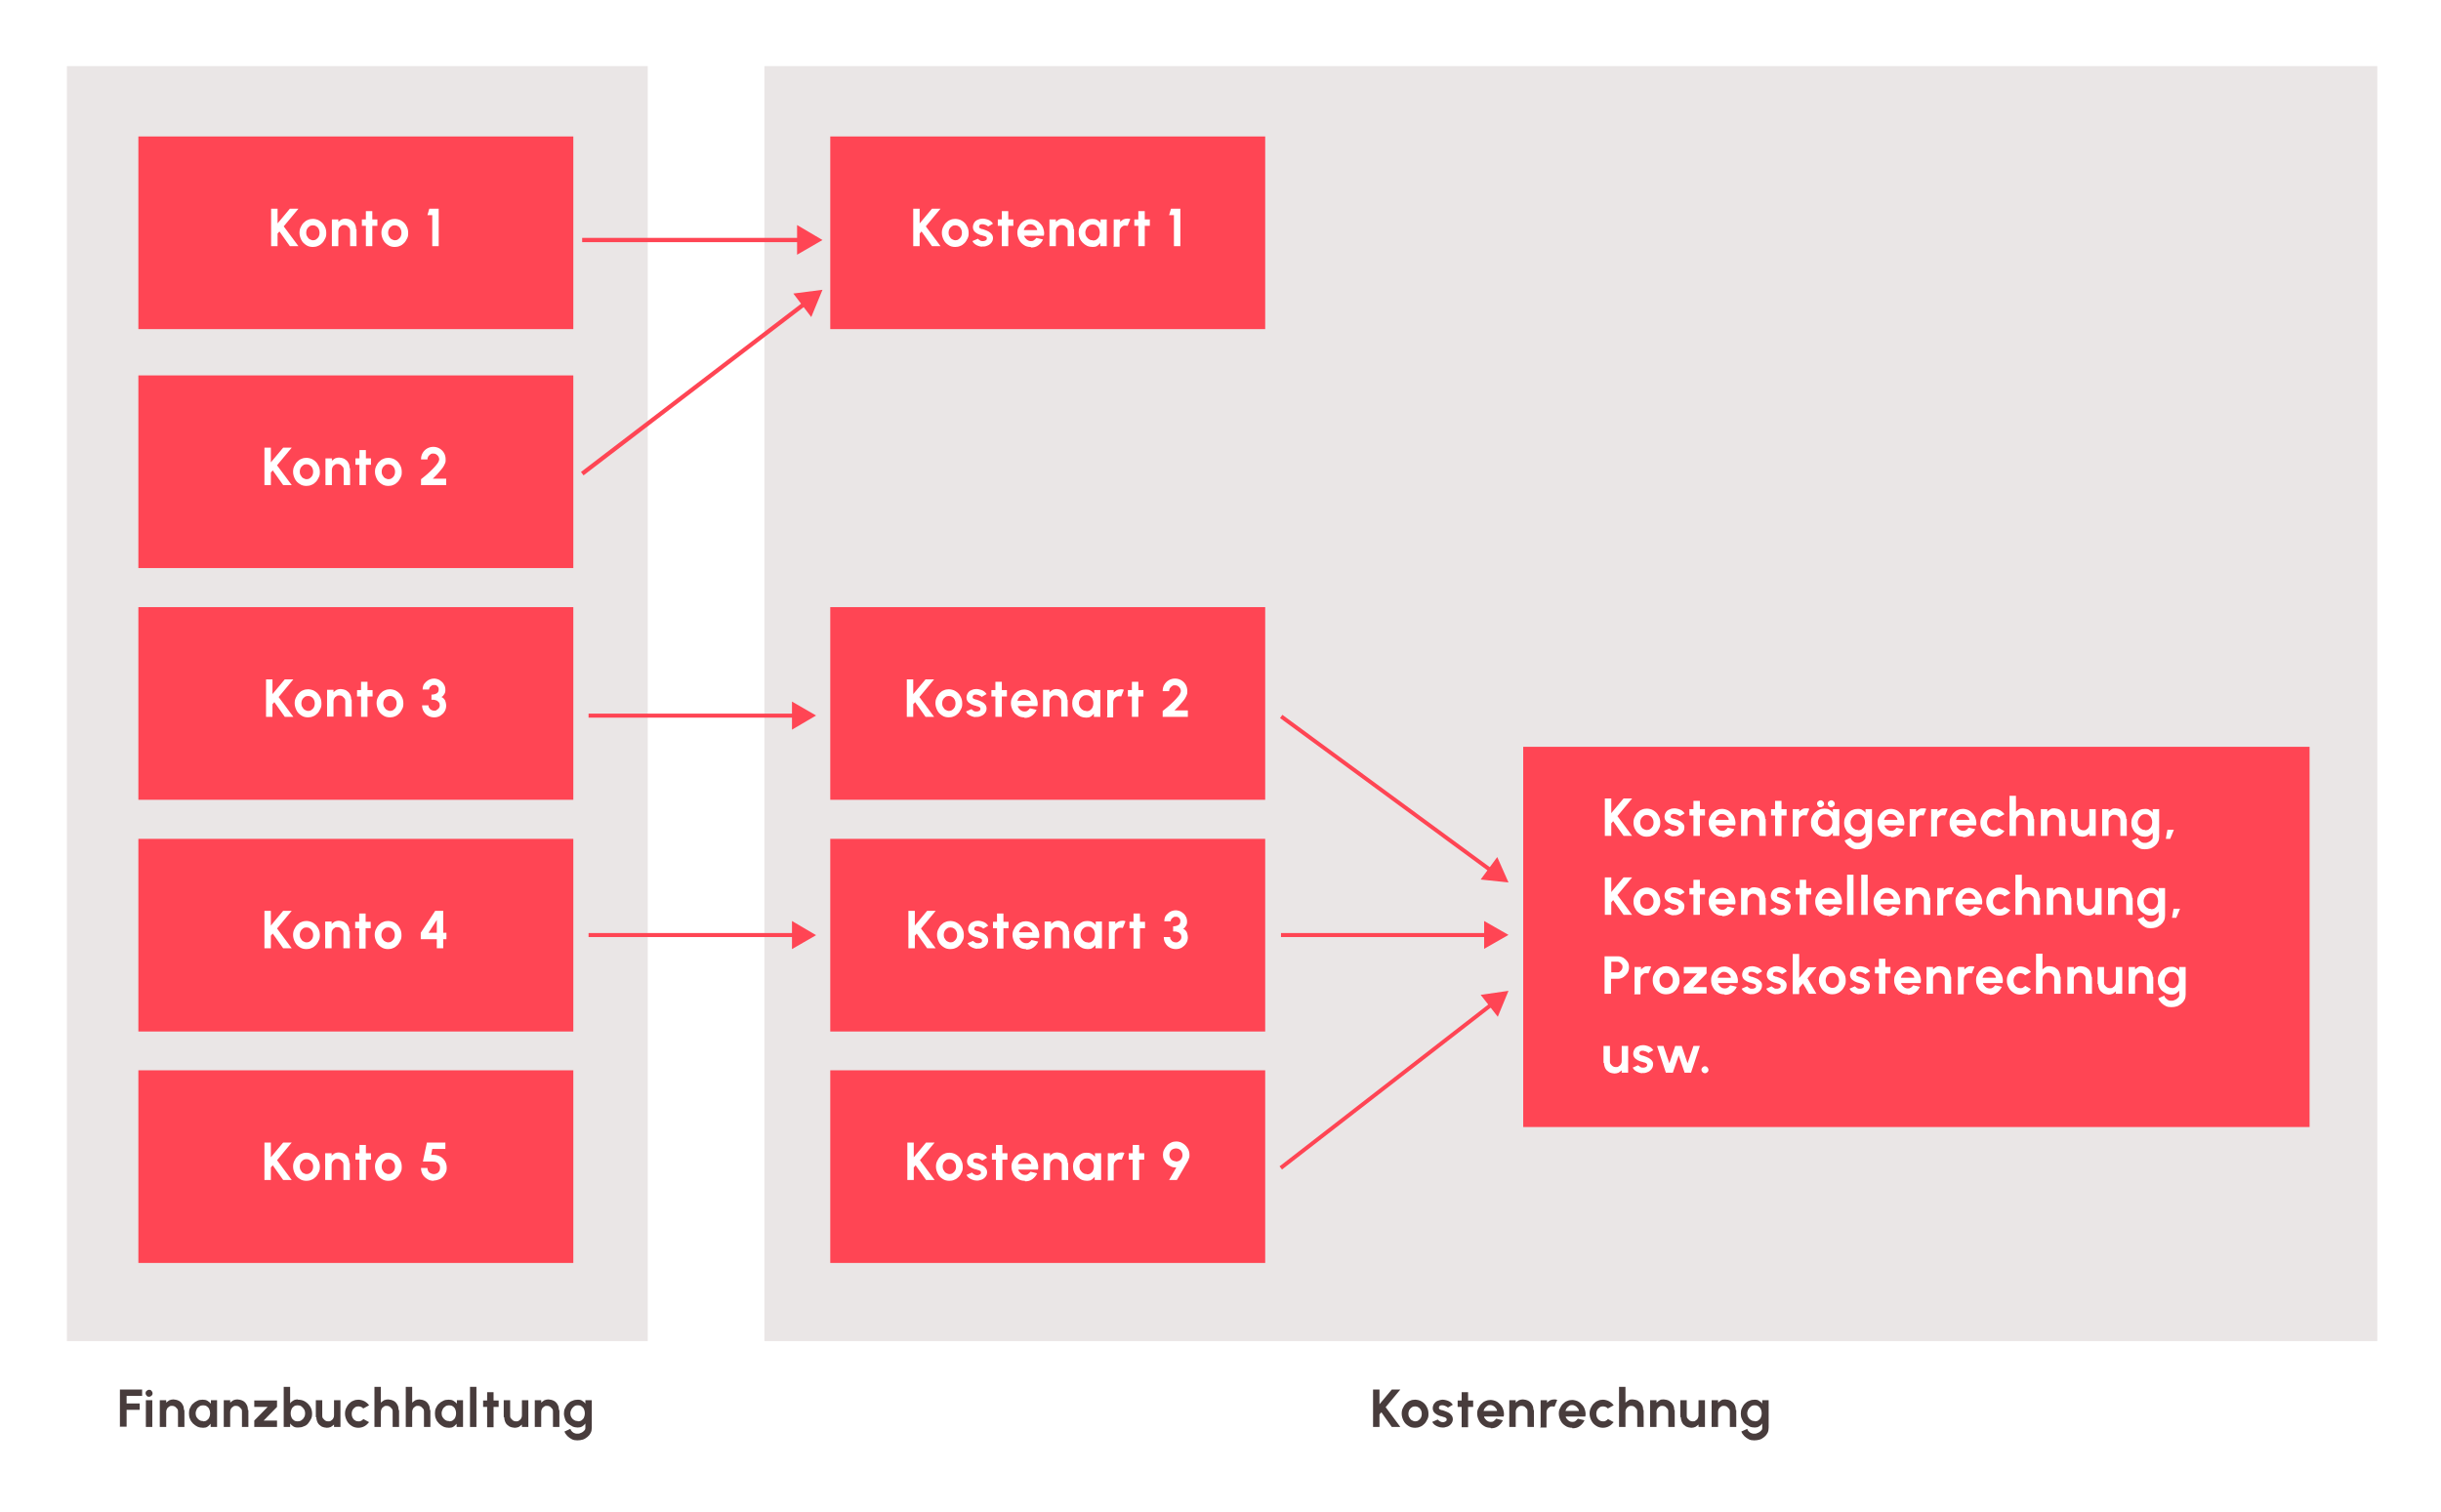 <?xml version="1.0" encoding="UTF-8"?>
<svg xmlns="http://www.w3.org/2000/svg" id="Ebene_1" version="1.2" viewBox="0 0 912 565">
  <rect width="912" height="565" fill="#fff"></rect>
  <rect x="25" y="24.7" width="217" height="476.5" fill="#eae6e6"></rect>
  <rect x="51.7" y="51" width="162.5" height="72" fill="#ff4554"></rect>
  <g>
    <path d="M111.5,92h-3.2l-3.9-5.5-.7.8v4.7h-2.4v-14h2.4v5.5l4.6-5.5h3.2l-5.5,6.6,5.5,7.4Z" fill="#fff"></path>
    <path d="M116.9,92.3c-.9,0-1.8-.2-2.5-.7-.8-.5-1.4-1.1-1.8-1.9-.4-.8-.7-1.7-.7-2.6s.1-1.4.4-2.1c.3-.6.6-1.2,1.1-1.7s1-.9,1.6-1.1c.6-.3,1.3-.4,1.9-.4s1.8.2,2.5.7c.8.5,1.4,1.1,1.8,1.9.5.8.7,1.7.7,2.7s-.1,1.4-.4,2c-.3.6-.6,1.2-1.1,1.7-.5.5-1,.9-1.6,1.1-.6.3-1.3.4-1.9.4ZM116.9,89.8c.5,0,.9-.1,1.3-.4.4-.3.7-.6.9-1,.2-.4.3-.9.3-1.4s-.1-1-.3-1.4c-.2-.4-.5-.8-.9-1-.4-.3-.8-.4-1.3-.4s-.9.1-1.3.4c-.4.3-.7.6-.9,1-.2.4-.3.9-.3,1.4s.1,1,.4,1.4c.2.4.5.8.9,1,.4.2.8.4,1.3.4Z" fill="#fff"></path>
    <path d="M133.2,85.7v6.3h-2.4v-5.7c0-.4,0-.8-.3-1.1s-.5-.6-.8-.8-.7-.3-1.1-.3-.8,0-1.1.3c-.3.2-.6.4-.8.8s-.3.7-.3,1.1v5.7h-2.4v-10s2.4,0,2.4,0v.9c.4-.4.8-.6,1.2-.9.5-.2,1-.3,1.5-.3s1.4.2,2,.5c.6.4,1.1.8,1.4,1.4.4.6.5,1.3.5,2Z" fill="#fff"></path>
    <path d="M141,84.4h-1.9v7.6h-2.4v-7.6h-1.5v-2.4h1.5v-3.1h2.4v3.1h1.9v2.4Z" fill="#fff"></path>
    <path d="M147.5,92.3c-.9,0-1.8-.2-2.5-.7-.8-.5-1.4-1.1-1.8-1.9-.4-.8-.7-1.7-.7-2.6s.1-1.4.4-2.1c.3-.6.6-1.2,1.1-1.7s1-.9,1.6-1.1c.6-.3,1.3-.4,1.9-.4s1.8.2,2.5.7c.8.5,1.4,1.1,1.8,1.9.5.8.7,1.7.7,2.7s-.1,1.4-.4,2c-.3.6-.6,1.2-1.1,1.7-.5.5-1,.9-1.6,1.1-.6.3-1.3.4-1.9.4ZM147.5,89.8c.5,0,.9-.1,1.3-.4.4-.3.7-.6.9-1,.2-.4.3-.9.3-1.4s-.1-1-.3-1.4c-.2-.4-.5-.8-.9-1-.4-.3-.8-.4-1.3-.4s-.9.1-1.3.4c-.4.3-.7.6-.9,1-.2.4-.3.9-.3,1.4s.1,1,.4,1.4c.2.4.5.8.9,1,.4.2.8.4,1.3.4Z" fill="#fff"></path>
    <path d="M161.5,92v-11.6h-1.8l.7-2.4h3.5v14h-2.4Z" fill="#fff"></path>
  </g>
  <rect x="51.7" y="140.3" width="162.5" height="72" fill="#ff4554"></rect>
  <g>
    <path d="M109,181.3h-3.2l-3.9-5.5-.7.8v4.7h-2.4v-14h2.4v5.5l4.6-5.5h3.2l-5.5,6.6,5.5,7.4Z" fill="#fff"></path>
    <path d="M114.5,181.6c-.9,0-1.8-.2-2.5-.7-.8-.5-1.4-1.1-1.8-1.9-.4-.8-.7-1.7-.7-2.6s.1-1.4.4-2.1c.3-.6.6-1.2,1.1-1.7s1-.9,1.6-1.1c.6-.3,1.3-.4,1.9-.4s1.8.2,2.5.7c.8.5,1.4,1.1,1.8,1.9.5.8.7,1.7.7,2.7s-.1,1.4-.4,2c-.3.6-.6,1.2-1.1,1.7-.5.5-1,.9-1.6,1.1-.6.3-1.3.4-1.9.4ZM114.5,179.1c.5,0,.9-.1,1.3-.4.4-.3.7-.6.9-1,.2-.4.3-.9.3-1.4s-.1-1-.3-1.4c-.2-.4-.5-.8-.9-1-.4-.3-.8-.4-1.3-.4s-.9.1-1.3.4c-.4.3-.7.6-.9,1-.2.4-.3.9-.3,1.4s.1,1,.4,1.4c.2.4.5.8.9,1,.4.2.8.4,1.3.4Z" fill="#fff"></path>
    <path d="M130.8,175v6.3h-2.4v-5.7c0-.4,0-.8-.3-1.1s-.5-.6-.8-.8-.7-.3-1.1-.3-.8,0-1.1.3c-.3.2-.6.4-.8.8s-.3.7-.3,1.1v5.7h-2.4v-10s2.4,0,2.4,0v.9c.4-.4.8-.6,1.2-.9.5-.2,1-.3,1.5-.3s1.4.2,2,.5c.6.4,1.1.8,1.4,1.4.4.6.5,1.3.5,2Z" fill="#fff"></path>
    <path d="M138.6,173.7h-1.9v7.6h-2.4v-7.6h-1.5v-2.4h1.5v-3.1h2.4v3.1h1.9v2.4Z" fill="#fff"></path>
    <path d="M145.1,181.6c-.9,0-1.8-.2-2.5-.7-.8-.5-1.4-1.1-1.8-1.9-.4-.8-.7-1.7-.7-2.6s.1-1.4.4-2.1c.3-.6.6-1.2,1.1-1.7s1-.9,1.6-1.1c.6-.3,1.3-.4,1.9-.4s1.8.2,2.5.7c.8.5,1.4,1.1,1.8,1.9.5.8.7,1.7.7,2.7s-.1,1.4-.4,2c-.3.6-.6,1.2-1.1,1.7-.5.5-1,.9-1.6,1.1-.6.3-1.3.4-1.9.4ZM145.1,179.1c.5,0,.9-.1,1.3-.4.4-.3.7-.6.9-1,.2-.4.3-.9.3-1.4s-.1-1-.3-1.4c-.2-.4-.5-.8-.9-1-.4-.3-.8-.4-1.3-.4s-.9.1-1.3.4c-.4.3-.7.6-.9,1-.2.4-.3.9-.3,1.4s.1,1,.4,1.4c.2.4.5.8.9,1,.4.2.8.4,1.3.4Z" fill="#fff"></path>
    <path d="M157.3,181.3v-2.2c.4-.3.9-.7,1.5-1.2s1.2-1,1.8-1.6,1.2-1.1,1.7-1.7c.5-.6,1-1.1,1.3-1.6.3-.5.5-1,.5-1.3s-.1-.8-.3-1.1c-.2-.3-.5-.6-.8-.8s-.7-.3-1.1-.3-.8,0-1.1.3c-.3.2-.6.5-.8.8-.2.3-.3.7-.3,1.1h-2.4c0-.9.2-1.7.6-2.4.4-.7,1-1.3,1.7-1.7.7-.4,1.5-.6,2.3-.6s1.6.2,2.3.6c.7.4,1.3,1,1.7,1.7.4.7.6,1.5.6,2.4s0,.9-.2,1.4c-.2.5-.4.9-.7,1.4s-.7.9-1.1,1.4-.9,1-1.3,1.5c-.5.5-1,1-1.5,1.5h5v2.4h-9.4Z" fill="#fff"></path>
  </g>
  <rect x="51.7" y="226.9" width="162.5" height="72" fill="#ff4554"></rect>
  <g>
    <path d="M109.6,267.9h-3.2l-3.9-5.5-.7.8v4.7h-2.4v-14h2.4v5.5l4.6-5.5h3.2l-5.5,6.6,5.5,7.4Z" fill="#fff"></path>
    <path d="M115.1,268.1c-.9,0-1.8-.2-2.5-.7-.8-.5-1.4-1.1-1.8-1.9-.4-.8-.7-1.7-.7-2.6s.1-1.4.4-2.1c.3-.6.6-1.2,1.1-1.7s1-.9,1.6-1.1c.6-.3,1.3-.4,1.9-.4s1.8.2,2.5.7c.8.5,1.4,1.1,1.8,1.9.5.8.7,1.7.7,2.7s-.1,1.4-.4,2c-.3.6-.6,1.2-1.1,1.7-.5.5-1,.9-1.6,1.1-.6.3-1.3.4-1.9.4ZM115.1,265.7c.5,0,.9-.1,1.3-.4.4-.3.7-.6.9-1,.2-.4.3-.9.3-1.4s-.1-1-.3-1.4c-.2-.4-.5-.8-.9-1-.4-.3-.8-.4-1.3-.4s-.9.1-1.3.4c-.4.3-.7.6-.9,1-.2.4-.3.9-.3,1.4s.1,1,.4,1.4c.2.4.5.8.9,1,.4.2.8.4,1.3.4Z" fill="#fff"></path>
    <path d="M131.4,261.5v6.3h-2.4v-5.7c0-.4,0-.8-.3-1.1s-.5-.6-.8-.8-.7-.3-1.1-.3-.8,0-1.1.3c-.3.2-.6.4-.8.8s-.3.7-.3,1.1v5.7h-2.4v-10s2.4,0,2.4,0v.9c.4-.4.8-.6,1.2-.9.5-.2,1-.3,1.5-.3s1.4.2,2,.5c.6.4,1.1.8,1.4,1.4.4.6.5,1.3.5,2Z" fill="#fff"></path>
    <path d="M139.2,260.3h-1.9v7.6h-2.4v-7.6h-1.5v-2.4h1.5v-3.1h2.4v3.1h1.9v2.4Z" fill="#fff"></path>
    <path d="M145.7,268.1c-.9,0-1.8-.2-2.5-.7-.8-.5-1.4-1.1-1.8-1.9-.4-.8-.7-1.7-.7-2.6s.1-1.4.4-2.1c.3-.6.6-1.2,1.1-1.7s1-.9,1.6-1.1c.6-.3,1.3-.4,1.9-.4s1.8.2,2.5.7c.8.5,1.4,1.1,1.8,1.9.5.8.7,1.7.7,2.7s-.1,1.4-.4,2c-.3.6-.6,1.2-1.1,1.7-.5.5-1,.9-1.6,1.1-.6.3-1.3.4-1.9.4ZM145.7,265.7c.5,0,.9-.1,1.3-.4.4-.3.7-.6.9-1,.2-.4.3-.9.3-1.4s-.1-1-.3-1.4c-.2-.4-.5-.8-.9-1-.4-.3-.8-.4-1.3-.4s-.9.1-1.3.4c-.4.3-.7.6-.9,1-.2.4-.3.9-.3,1.4s.1,1,.4,1.4c.2.4.5.8.9,1,.4.2.8.4,1.3.4Z" fill="#fff"></path>
    <path d="M162.2,268.1c-.8,0-1.6-.2-2.3-.6-.7-.4-1.2-.9-1.6-1.6-.4-.7-.6-1.4-.6-2.3h2.4c0,.4,0,.7.3,1,.2.3.4.6.7.7.3.2.7.3,1.1.3s.7,0,1-.3c.3-.2.6-.4.8-.7s.3-.6.3-1-.1-.9-.4-1.2c-.3-.3-.6-.6-1.1-.7-.5-.2-1-.2-1.6-.2v-1.9c.8,0,1.5-.2,2-.5.5-.3.7-.8.7-1.4s0-.6-.2-.9c-.2-.3-.4-.5-.6-.6-.3-.2-.6-.2-.9-.2s-.6,0-.9.2c-.3.2-.5.4-.7.6-.2.3-.3.5-.3.9h-2.4c0-.6.1-1.1.3-1.6s.6-.9,1-1.3c.4-.4.9-.7,1.4-.9.5-.2,1.1-.3,1.6-.3s1.5.2,2.1.6c.6.4,1.2.9,1.5,1.5.4.6.6,1.3.6,2.1s-.1,1.1-.4,1.6-.6.9-1.1,1.1c.4.1.7.4,1,.7s.5.7.6,1.2c.1.4.2.9.2,1.3,0,.8-.2,1.6-.6,2.2-.4.7-1,1.2-1.6,1.6-.7.4-1.4.6-2.3.6Z" fill="#fff"></path>
  </g>
  <rect x="51.7" y="313.5" width="162.5" height="72" fill="#ff4554"></rect>
  <g>
    <path d="M109,354.4h-3.2l-3.9-5.5-.7.8v4.7h-2.4v-14h2.4v5.5l4.6-5.5h3.2l-5.5,6.6,5.5,7.4Z" fill="#fff"></path>
    <path d="M114.5,354.7c-.9,0-1.8-.2-2.5-.7-.8-.5-1.4-1.1-1.8-1.9-.4-.8-.7-1.7-.7-2.6s.1-1.4.4-2.1c.3-.6.6-1.2,1.1-1.7s1-.9,1.6-1.1c.6-.3,1.3-.4,1.9-.4s1.8.2,2.5.7c.8.5,1.4,1.1,1.8,1.9.5.8.7,1.7.7,2.7s-.1,1.4-.4,2c-.3.6-.6,1.2-1.1,1.7-.5.5-1,.9-1.6,1.1-.6.3-1.3.4-1.9.4ZM114.5,352.2c.5,0,.9-.1,1.3-.4.4-.3.7-.6.9-1,.2-.4.3-.9.3-1.4s-.1-1-.3-1.4c-.2-.4-.5-.8-.9-1-.4-.3-.8-.4-1.3-.4s-.9.1-1.3.4c-.4.3-.7.6-.9,1-.2.4-.3.9-.3,1.4s.1,1,.4,1.4c.2.4.5.8.9,1,.4.2.8.4,1.3.4Z" fill="#fff"></path>
    <path d="M130.7,348.1v6.3h-2.4v-5.7c0-.4,0-.8-.3-1.1s-.5-.6-.8-.8-.7-.3-1.1-.3-.8,0-1.1.3c-.3.2-.6.4-.8.8s-.3.7-.3,1.1v5.7h-2.4v-10s2.4,0,2.4,0v.9c.4-.4.8-.6,1.2-.9.5-.2,1-.3,1.5-.3s1.4.2,2,.5c.6.4,1.1.8,1.4,1.4.4.6.5,1.3.5,2Z" fill="#fff"></path>
    <path d="M138.5,346.9h-1.9v7.6h-2.4v-7.6h-1.5v-2.4h1.5v-3.1h2.4v3.1h1.9v2.4Z" fill="#fff"></path>
    <path d="M145,354.7c-.9,0-1.8-.2-2.5-.7-.8-.5-1.4-1.1-1.8-1.9-.4-.8-.7-1.7-.7-2.6s.1-1.4.4-2.1c.3-.6.6-1.2,1.1-1.7s1-.9,1.6-1.1c.6-.3,1.3-.4,1.9-.4s1.8.2,2.5.7c.8.5,1.4,1.1,1.8,1.9.5.8.7,1.7.7,2.7s-.1,1.4-.4,2c-.3.6-.6,1.2-1.1,1.7-.5.5-1,.9-1.6,1.1-.6.3-1.3.4-1.9.4ZM145,352.2c.5,0,.9-.1,1.3-.4.4-.3.7-.6.9-1,.2-.4.3-.9.3-1.4s-.1-1-.3-1.4c-.2-.4-.5-.8-.9-1-.4-.3-.8-.4-1.3-.4s-.9.1-1.3.4c-.4.3-.7.6-.9,1-.2.4-.3.9-.3,1.4s.1,1,.4,1.4c.2.4.5.8.9,1,.4.2.8.4,1.3.4Z" fill="#fff"></path>
    <path d="M163.2,354.4v-3.4h-6v-2.4l5.4-8.2h3v8.2h1.2v2.4h-1.2v3.4h-2.4ZM160.1,348.6h3.1s0-4.8,0-4.8l-3.1,4.8Z" fill="#fff"></path>
  </g>
  <rect x="51.7" y="400" width="162.5" height="72" fill="#ff4554"></rect>
  <g>
    <path d="M109,441h-3.2l-3.9-5.5-.7.8v4.7h-2.4v-14h2.4v5.5l4.6-5.5h3.2l-5.5,6.6,5.5,7.4Z" fill="#fff"></path>
    <path d="M114.5,441.3c-.9,0-1.8-.2-2.5-.7-.8-.5-1.4-1.1-1.8-1.9-.4-.8-.7-1.7-.7-2.6s.1-1.4.4-2.1c.3-.6.6-1.2,1.1-1.7s1-.9,1.6-1.1c.6-.3,1.3-.4,1.9-.4s1.8.2,2.5.7c.8.5,1.4,1.1,1.8,1.9.5.8.7,1.7.7,2.7s-.1,1.4-.4,2c-.3.6-.6,1.2-1.1,1.7-.5.5-1,.9-1.6,1.1-.6.3-1.3.4-1.9.4ZM114.5,438.8c.5,0,.9-.1,1.3-.4.4-.3.7-.6.9-1,.2-.4.3-.9.3-1.4s-.1-1-.3-1.4c-.2-.4-.5-.8-.9-1-.4-.3-.8-.4-1.3-.4s-.9.1-1.3.4-.7.6-.9,1-.3.9-.3,1.4.1,1,.4,1.4c.2.4.5.8.9,1,.4.2.8.4,1.3.4Z" fill="#fff"></path>
    <path d="M130.7,434.7v6.3h-2.4v-5.7c0-.4,0-.8-.3-1.1s-.5-.6-.8-.8c-.3-.2-.7-.3-1.1-.3s-.8,0-1.1.3c-.3.2-.6.4-.8.8s-.3.7-.3,1.1v5.7h-2.4v-10s2.4,0,2.4,0v.9c.4-.4.8-.6,1.2-.9.5-.2,1-.3,1.5-.3s1.4.2,2,.5,1.1.8,1.4,1.4c.4.6.5,1.3.5,2Z" fill="#fff"></path>
    <path d="M138.6,433.4h-1.9v7.6h-2.4v-7.6h-1.5v-2.4h1.5v-3.1h2.4v3.1h1.9v2.4Z" fill="#fff"></path>
    <path d="M145.1,441.3c-.9,0-1.8-.2-2.5-.7-.8-.5-1.4-1.1-1.8-1.9-.4-.8-.7-1.7-.7-2.6s.1-1.4.4-2.1c.3-.6.6-1.2,1.1-1.7s1-.9,1.6-1.1c.6-.3,1.3-.4,1.9-.4s1.8.2,2.5.7c.8.5,1.4,1.1,1.8,1.9.5.8.7,1.7.7,2.7s-.1,1.4-.4,2c-.3.6-.6,1.2-1.1,1.7-.5.5-1,.9-1.6,1.1-.6.3-1.3.4-1.9.4ZM145.1,438.8c.5,0,.9-.1,1.3-.4.4-.3.7-.6.9-1,.2-.4.3-.9.3-1.4s-.1-1-.3-1.4c-.2-.4-.5-.8-.9-1-.4-.3-.8-.4-1.3-.4s-.9.1-1.3.4-.7.6-.9,1-.3.9-.3,1.4.1,1,.4,1.4c.2.4.5.8.9,1,.4.2.8.4,1.3.4Z" fill="#fff"></path>
    <path d="M162,441.3c-.9,0-1.7-.2-2.4-.7-.7-.4-1.3-1-1.7-1.7s-.6-1.5-.6-2.4h2.4c0,.4.1.8.3,1.2s.5.6.9.8.8.3,1.2.3.8-.1,1.2-.3c.4-.2.6-.5.8-.8s.3-.8.3-1.2,0-.8-.3-1.2c-.2-.4-.5-.7-.9-.9s-1-.3-1.6-.3h-3.6l1.5-7.1h6.9v2.4h-4.9l-.4,2.2h1c.9,0,1.8.3,2.5.7.7.4,1.3,1,1.7,1.7.4.7.6,1.5.6,2.4s-.1,1.3-.4,1.9-.6,1.1-1,1.5c-.4.4-.9.8-1.5,1-.6.2-1.2.4-1.9.4Z" fill="#fff"></path>
  </g>
  <rect x="285.6" y="24.7" width="602.6" height="476.5" fill="#eae6e6"></rect>
  <rect x="310.2" y="51" width="162.5" height="72" fill="#ff4554"></rect>
  <g>
    <path d="M351.4,92h-3.2l-3.9-5.5-.7.8v4.7h-2.4v-14h2.4v5.5l4.6-5.5h3.2l-5.5,6.6,5.5,7.4Z" fill="#fff"></path>
    <path d="M356.9,92.3c-.9,0-1.8-.2-2.5-.7-.8-.5-1.4-1.1-1.8-1.9-.4-.8-.7-1.7-.7-2.6s.1-1.4.4-2.1c.3-.6.6-1.2,1.1-1.7s1-.9,1.6-1.1c.6-.3,1.3-.4,1.9-.4s1.8.2,2.5.7c.8.5,1.4,1.1,1.8,1.9.5.8.7,1.7.7,2.7s-.1,1.4-.4,2c-.3.6-.6,1.2-1.1,1.7-.5.5-1,.9-1.6,1.1-.6.3-1.3.4-1.9.4ZM356.9,89.8c.5,0,.9-.1,1.3-.4.4-.3.7-.6.9-1,.2-.4.3-.9.3-1.4s-.1-1-.3-1.4c-.2-.4-.5-.8-.9-1-.4-.3-.8-.4-1.3-.4s-.9.1-1.3.4c-.4.3-.7.6-.9,1-.2.4-.3.9-.3,1.4s.1,1,.4,1.4c.2.4.5.8.9,1,.4.2.8.4,1.3.4Z" fill="#fff"></path>
    <path d="M367,92.2c-.5,0-1-.1-1.5-.3-.5-.2-.9-.4-1.3-.7s-.7-.7-.9-1.1l2.1-.9c0,.1.2.3.4.4.2.1.4.3.6.4s.5.1.8.1.5,0,.7-.1c.2,0,.4-.2.6-.3.1-.1.2-.3.2-.6s0-.4-.3-.6-.4-.2-.6-.3c-.3,0-.5-.1-.7-.2-.6-.1-1.2-.3-1.8-.6-.5-.3-1-.6-1.3-1-.3-.4-.5-.9-.5-1.5s.2-1.2.5-1.7.8-.9,1.4-1.1c.6-.3,1.2-.4,1.8-.4s1.5.2,2.2.5c.7.3,1.2.8,1.6,1.4l-1.9,1.1c0-.2-.2-.3-.4-.4-.2-.1-.4-.2-.6-.3-.2,0-.4-.1-.7-.2-.3,0-.6,0-.8,0s-.4.2-.6.3c-.1.2-.2.4-.2.6s0,.4.3.6c.2.1.4.2.7.3.3,0,.6.1.8.2.6.2,1.1.4,1.7.7.5.3.9.6,1.2,1s.5.9.5,1.5c0,.6-.2,1.2-.6,1.7-.4.5-.9.9-1.5,1.1-.6.3-1.3.4-2,.3Z" fill="#fff"></path>
    <path d="M378.6,84.4h-1.9v7.6h-2.4v-7.6h-1.5v-2.4h1.5v-3.1h2.4v3.1h1.9v2.4Z" fill="#fff"></path>
    <path d="M385.1,92.3c-.9,0-1.8-.2-2.5-.7-.8-.5-1.4-1.1-1.8-1.9-.4-.8-.7-1.7-.7-2.6s.1-1.4.4-2c.3-.6.6-1.2,1.1-1.7s1-.9,1.6-1.1c.6-.3,1.3-.4,1.9-.4s1.5.2,2.1.5,1.2.8,1.7,1.4c.5.6.8,1.2,1,2,.2.7.3,1.5.1,2.3h-7.3c0,.4.2.7.5,1,.2.3.5.5.8.7.3.2.7.3,1.1.3.4,0,.8,0,1.2-.3s.6-.5.9-.9l2.5.6c-.4.9-1,1.6-1.8,2.2s-1.7.8-2.7.8ZM382.6,86h4.9c0-.4-.2-.8-.5-1.1-.2-.3-.5-.6-.9-.8-.3-.2-.7-.3-1.1-.3s-.8,0-1.1.3c-.3.2-.6.4-.9.8-.2.3-.4.7-.5,1.1Z" fill="#fff"></path>
    <path d="M401.3,85.7v6.3h-2.4v-5.7c0-.4,0-.8-.3-1.1s-.5-.6-.8-.8-.7-.3-1.1-.3-.8,0-1.1.3c-.3.2-.6.4-.8.8s-.3.7-.3,1.1v5.7h-2.4v-10s2.4,0,2.4,0v.9c.4-.4.8-.6,1.2-.9.5-.2,1-.3,1.5-.3s1.4.2,2,.5c.6.4,1.1.8,1.4,1.4.4.6.5,1.3.5,2Z" fill="#fff"></path>
    <path d="M411.1,82h2.4v10h-2.4v-1.2c-.4.4-.7.8-1.2,1.1-.4.3-1,.4-1.6.4s-1.4-.1-2.1-.4c-.6-.3-1.2-.7-1.7-1.2-.5-.5-.9-1.1-1.1-1.7-.3-.6-.4-1.3-.4-2.1s.1-1.4.4-2c.3-.6.6-1.2,1.1-1.6s1-.8,1.6-1.1c.6-.3,1.3-.4,2-.4s1.3.1,1.8.4c.5.3,1,.7,1.3,1.1v-1.3ZM408.3,89.9c.5,0,1-.1,1.4-.4.4-.3.7-.6.9-1.1s.3-.9.3-1.5-.1-1-.3-1.5-.5-.8-.9-1.1c-.4-.3-.9-.4-1.4-.4s-1,.1-1.4.4-.8.6-1,1.1c-.2.4-.4.9-.4,1.5s.1,1,.4,1.5c.3.4.6.8,1,1,.4.3.9.4,1.4.4Z" fill="#fff"></path>
    <path d="M416.1,92v-10s2.4,0,2.4,0v.9c.4-.4.8-.6,1.2-.9.5-.2,1-.3,1.5-.3s.7,0,1.1.2l-1,2.5c-.3,0-.5-.1-.8-.1-.4,0-.8,0-1.1.3-.3.2-.6.4-.8.8s-.3.7-.3,1.1v5.7h-2.4Z" fill="#fff"></path>
    <path d="M429.6,84.4h-1.9v7.6h-2.4v-7.6h-1.5v-2.4h1.5v-3.1h2.4v3.1h1.9v2.4Z" fill="#fff"></path>
    <path d="M438.6,92v-11.6h-1.8l.7-2.4h3.5v14h-2.4Z" fill="#fff"></path>
  </g>
  <rect x="310.2" y="226.9" width="162.5" height="72" fill="#ff4554"></rect>
  <g>
    <path d="M349,267.9h-3.2l-3.9-5.5-.7.8v4.7h-2.4v-14h2.4v5.5l4.6-5.5h3.2l-5.5,6.6,5.5,7.4Z" fill="#fff"></path>
    <path d="M354.5,268.1c-.9,0-1.8-.2-2.5-.7-.8-.5-1.4-1.1-1.8-1.9-.4-.8-.7-1.7-.7-2.6s.1-1.4.4-2.1c.3-.6.6-1.2,1.1-1.7s1-.9,1.6-1.1c.6-.3,1.3-.4,1.9-.4s1.8.2,2.5.7c.8.5,1.4,1.1,1.8,1.9.5.8.7,1.7.7,2.7s-.1,1.4-.4,2c-.3.6-.6,1.2-1.1,1.7-.5.5-1,.9-1.6,1.1-.6.3-1.3.4-1.9.4ZM354.5,265.7c.5,0,.9-.1,1.3-.4.4-.3.7-.6.9-1,.2-.4.3-.9.3-1.4s-.1-1-.3-1.4c-.2-.4-.5-.8-.9-1-.4-.3-.8-.4-1.3-.4s-.9.1-1.3.4c-.4.3-.7.6-.9,1-.2.4-.3.9-.3,1.4s.1,1,.4,1.4c.2.4.5.8.9,1,.4.2.8.4,1.3.4Z" fill="#fff"></path>
    <path d="M364.6,268c-.5,0-1-.1-1.5-.3-.5-.2-.9-.4-1.3-.7s-.7-.7-.9-1.1l2.1-.9c0,.1.2.3.4.4.2.1.4.3.6.4s.5.1.8.1.5,0,.7-.1c.2,0,.4-.2.6-.3.1-.1.2-.3.2-.6s0-.4-.3-.6-.4-.2-.6-.3c-.3,0-.5-.1-.7-.2-.6-.1-1.2-.3-1.8-.6-.5-.3-1-.6-1.3-1-.3-.4-.5-.9-.5-1.5s.2-1.2.5-1.7.8-.9,1.4-1.1c.6-.3,1.2-.4,1.8-.4s1.5.2,2.2.5c.7.3,1.2.8,1.6,1.4l-1.9,1.1c0-.2-.2-.3-.4-.4-.2-.1-.4-.2-.6-.3-.2,0-.4-.1-.7-.2-.3,0-.6,0-.8,0s-.4.2-.6.3c-.1.2-.2.4-.2.6s0,.4.3.6c.2.1.4.2.7.3.3,0,.6.1.8.2.6.2,1.1.4,1.7.7.5.3.9.6,1.2,1s.5.9.5,1.5c0,.6-.2,1.2-.6,1.7-.4.5-.9.9-1.5,1.1-.6.3-1.3.4-2,.3Z" fill="#fff"></path>
    <path d="M376.2,260.3h-1.9v7.6h-2.4v-7.6h-1.5v-2.4h1.5v-3.1h2.4v3.1h1.9v2.4Z" fill="#fff"></path>
    <path d="M382.7,268.1c-.9,0-1.8-.2-2.5-.7-.8-.5-1.4-1.1-1.8-1.9-.4-.8-.7-1.7-.7-2.6s.1-1.4.4-2c.3-.6.6-1.2,1.1-1.7s1-.9,1.6-1.1c.6-.3,1.3-.4,1.9-.4s1.5.2,2.1.5,1.2.8,1.7,1.4c.5.6.8,1.2,1,2,.2.7.3,1.5.1,2.3h-7.3c0,.4.2.7.5,1,.2.3.5.5.8.7.3.2.7.3,1.1.3.4,0,.8,0,1.2-.3s.6-.5.9-.9l2.5.6c-.4.9-1,1.6-1.8,2.2s-1.7.8-2.7.8ZM380.2,261.9h4.9c0-.4-.2-.8-.5-1.1-.2-.3-.5-.6-.9-.8-.3-.2-.7-.3-1.1-.3s-.8,0-1.1.3c-.3.2-.6.4-.9.8-.2.3-.4.7-.5,1.1Z" fill="#fff"></path>
    <path d="M398.9,261.5v6.3h-2.4v-5.7c0-.4,0-.8-.3-1.1s-.5-.6-.8-.8-.7-.3-1.1-.3-.8,0-1.1.3c-.3.2-.6.4-.8.8s-.3.7-.3,1.1v5.7h-2.4v-10s2.4,0,2.4,0v.9c.4-.4.8-.6,1.2-.9.5-.2,1-.3,1.5-.3s1.4.2,2,.5c.6.4,1.1.8,1.4,1.4.4.6.5,1.3.5,2Z" fill="#fff"></path>
    <path d="M408.7,257.9h2.4v10h-2.4v-1.2c-.4.4-.7.8-1.2,1.1-.4.3-1,.4-1.6.4s-1.4-.1-2.1-.4c-.6-.3-1.2-.7-1.7-1.2-.5-.5-.9-1.1-1.1-1.7-.3-.6-.4-1.3-.4-2.1s.1-1.4.4-2c.3-.6.6-1.2,1.1-1.6s1-.8,1.6-1.1c.6-.3,1.3-.4,2-.4s1.3.1,1.8.4c.5.3,1,.7,1.3,1.1v-1.3ZM405.9,265.8c.5,0,1-.1,1.4-.4.4-.3.7-.6.9-1.1s.3-.9.3-1.5-.1-1-.3-1.5-.5-.8-.9-1.1c-.4-.3-.9-.4-1.4-.4s-1,.1-1.4.4-.8.6-1,1.1c-.2.4-.4.9-.4,1.5s.1,1,.4,1.5c.3.4.6.8,1,1,.4.3.9.4,1.4.4Z" fill="#fff"></path>
    <path d="M413.7,267.9v-10s2.4,0,2.4,0v.9c.4-.4.8-.6,1.2-.9.5-.2,1-.3,1.5-.3s.7,0,1.1.2l-1,2.5c-.3,0-.5-.1-.8-.1-.4,0-.8,0-1.1.3-.3.2-.6.4-.8.8s-.3.7-.3,1.1v5.7h-2.4Z" fill="#fff"></path>
    <path d="M427.2,260.3h-1.9v7.6h-2.4v-7.6h-1.5v-2.4h1.5v-3.1h2.4v3.1h1.9v2.4Z" fill="#fff"></path>
    <path d="M434.4,267.9v-2.2c.4-.3.9-.7,1.5-1.2s1.2-1,1.8-1.6,1.2-1.1,1.7-1.7c.5-.6,1-1.1,1.3-1.6.3-.5.5-1,.5-1.3s-.1-.8-.3-1.1c-.2-.3-.5-.6-.8-.8s-.7-.3-1.1-.3-.8,0-1.1.3c-.3.2-.6.5-.8.8-.2.3-.3.7-.3,1.1h-2.4c0-.9.2-1.7.6-2.4.4-.7,1-1.3,1.7-1.7.7-.4,1.5-.6,2.3-.6s1.6.2,2.3.6c.7.4,1.3,1,1.7,1.7.4.7.6,1.5.6,2.4s0,.9-.2,1.4c-.2.5-.4.9-.7,1.4s-.7.9-1.1,1.4-.9,1-1.3,1.5c-.5.5-1,1-1.5,1.5h5v2.4h-9.4Z" fill="#fff"></path>
  </g>
  <rect x="310.2" y="313.5" width="162.5" height="72" fill="#ff4554"></rect>
  <g>
    <path d="M349.6,354.4h-3.2l-3.9-5.5-.7.8v4.7h-2.4v-14h2.4v5.5l4.6-5.5h3.2l-5.5,6.6,5.5,7.4Z" fill="#fff"></path>
    <path d="M355.1,354.7c-.9,0-1.8-.2-2.5-.7-.8-.5-1.4-1.1-1.8-1.9-.4-.8-.7-1.7-.7-2.6s.1-1.4.4-2.1c.3-.6.6-1.2,1.1-1.7s1-.9,1.6-1.1c.6-.3,1.3-.4,1.9-.4s1.8.2,2.5.7c.8.5,1.4,1.1,1.8,1.9.5.8.7,1.7.7,2.7s-.1,1.4-.4,2c-.3.6-.6,1.2-1.1,1.7-.5.5-1,.9-1.6,1.1-.6.3-1.3.4-1.9.4ZM355.1,352.2c.5,0,.9-.1,1.3-.4.4-.3.7-.6.9-1,.2-.4.3-.9.3-1.4s-.1-1-.3-1.4c-.2-.4-.5-.8-.9-1-.4-.3-.8-.4-1.3-.4s-.9.1-1.3.4c-.4.3-.7.6-.9,1-.2.4-.3.9-.3,1.4s.1,1,.4,1.4c.2.4.5.8.9,1,.4.2.8.4,1.3.4Z" fill="#fff"></path>
    <path d="M365.2,354.6c-.5,0-1-.1-1.5-.3-.5-.2-.9-.4-1.3-.7s-.7-.7-.9-1.1l2.1-.9c0,.1.2.3.4.4.2.1.4.3.6.4s.5.1.8.1.5,0,.7-.1c.2,0,.4-.2.6-.3.1-.1.2-.3.2-.6s0-.4-.3-.6-.4-.2-.6-.3c-.3,0-.5-.1-.7-.2-.6-.1-1.2-.3-1.8-.6-.5-.3-1-.6-1.3-1-.3-.4-.5-.9-.5-1.5s.2-1.2.5-1.7.8-.9,1.4-1.1c.6-.3,1.2-.4,1.8-.4s1.5.2,2.2.5c.7.3,1.2.8,1.6,1.4l-1.9,1.1c0-.2-.2-.3-.4-.4-.2-.1-.4-.2-.6-.3-.2,0-.4-.1-.7-.2-.3,0-.6,0-.8,0s-.4.2-.6.3c-.1.2-.2.4-.2.6s0,.4.3.6c.2.1.4.2.7.3.3,0,.6.1.8.2.6.2,1.1.4,1.7.7.5.3.9.6,1.2,1s.5.9.5,1.5c0,.6-.2,1.2-.6,1.7-.4.5-.9.9-1.5,1.1-.6.3-1.3.4-2,.3Z" fill="#fff"></path>
    <path d="M376.8,346.9h-1.9v7.6h-2.4v-7.6h-1.5v-2.4h1.5v-3.1h2.4v3.1h1.9v2.4Z" fill="#fff"></path>
    <path d="M383.3,354.7c-.9,0-1.8-.2-2.5-.7-.8-.5-1.4-1.1-1.8-1.9-.4-.8-.7-1.7-.7-2.6s.1-1.4.4-2c.3-.6.6-1.2,1.1-1.7s1-.9,1.6-1.1c.6-.3,1.3-.4,1.9-.4s1.5.2,2.1.5,1.2.8,1.7,1.4c.5.6.8,1.2,1,2,.2.7.3,1.5.1,2.3h-7.3c0,.4.2.7.5,1,.2.3.5.5.8.7.3.2.7.3,1.1.3.4,0,.8,0,1.2-.3s.6-.5.9-.9l2.5.6c-.4.9-1,1.6-1.8,2.2s-1.7.8-2.7.8ZM380.8,348.4h4.9c0-.4-.2-.8-.5-1.1-.2-.3-.5-.6-.9-.8-.3-.2-.7-.3-1.1-.3s-.8,0-1.1.3c-.3.2-.6.4-.9.8-.2.3-.4.7-.5,1.1Z" fill="#fff"></path>
    <path d="M399.5,348.1v6.3h-2.4v-5.7c0-.4,0-.8-.3-1.1s-.5-.6-.8-.8-.7-.3-1.1-.3-.8,0-1.1.3c-.3.2-.6.4-.8.8s-.3.7-.3,1.1v5.7h-2.4v-10s2.4,0,2.4,0v.9c.4-.4.8-.6,1.2-.9.5-.2,1-.3,1.5-.3s1.4.2,2,.5c.6.4,1.1.8,1.4,1.4.4.6.5,1.3.5,2Z" fill="#fff"></path>
    <path d="M409.3,344.4h2.4v10h-2.4v-1.2c-.4.4-.7.8-1.2,1.1-.4.3-1,.4-1.6.4s-1.4-.1-2.1-.4c-.6-.3-1.2-.7-1.7-1.2-.5-.5-.9-1.1-1.1-1.7-.3-.6-.4-1.3-.4-2.1s.1-1.4.4-2c.3-.6.6-1.2,1.1-1.6s1-.8,1.6-1.1c.6-.3,1.3-.4,2-.4s1.3.1,1.8.4c.5.3,1,.7,1.3,1.1v-1.3ZM406.5,352.3c.5,0,1-.1,1.4-.4.4-.3.7-.6.9-1.1s.3-.9.3-1.5-.1-1-.3-1.5-.5-.8-.9-1.1c-.4-.3-.9-.4-1.4-.4s-1,.1-1.4.4-.8.6-1,1.1c-.2.4-.4.9-.4,1.5s.1,1,.4,1.5c.3.4.6.8,1,1,.4.3.9.4,1.4.4Z" fill="#fff"></path>
    <path d="M414.3,354.4v-10s2.4,0,2.4,0v.9c.4-.4.8-.6,1.2-.9.5-.2,1-.3,1.5-.3s.7,0,1.1.2l-1,2.5c-.3,0-.5-.1-.8-.1-.4,0-.8,0-1.1.3-.3.2-.6.4-.8.8s-.3.7-.3,1.1v5.7h-2.4Z" fill="#fff"></path>
    <path d="M427.8,346.9h-1.9v7.6h-2.4v-7.6h-1.5v-2.4h1.5v-3.1h2.4v3.1h1.9v2.4Z" fill="#fff"></path>
    <path d="M439.3,354.7c-.8,0-1.6-.2-2.3-.6-.7-.4-1.2-.9-1.6-1.6-.4-.7-.6-1.4-.6-2.3h2.4c0,.4,0,.7.3,1,.2.3.4.6.7.7.3.2.7.3,1.1.3s.7,0,1-.3c.3-.2.6-.4.8-.7s.3-.6.3-1-.1-.9-.4-1.2c-.3-.3-.6-.6-1.1-.7-.5-.2-1-.2-1.6-.2v-1.9c.8,0,1.5-.2,2-.5.5-.3.7-.8.7-1.4s0-.6-.2-.9c-.2-.3-.4-.5-.6-.6-.3-.2-.6-.2-.9-.2s-.6,0-.9.2c-.3.2-.5.4-.7.6-.2.3-.3.5-.3.9h-2.4c0-.6.1-1.1.3-1.6s.6-.9,1-1.3c.4-.4.9-.7,1.4-.9.5-.2,1.1-.3,1.6-.3s1.5.2,2.1.6c.6.4,1.2.9,1.5,1.5.4.6.6,1.3.6,2.1s-.1,1.1-.4,1.6-.6.9-1.1,1.1c.4.1.7.4,1,.7s.5.7.6,1.2c.1.4.2.9.2,1.3,0,.8-.2,1.6-.6,2.2-.4.7-1,1.2-1.6,1.6-.7.4-1.4.6-2.3.6Z" fill="#fff"></path>
  </g>
  <rect x="310.2" y="400" width="162.5" height="72" fill="#ff4554"></rect>
  <g>
    <path d="M349.2,441h-3.2l-3.9-5.5-.7.8v4.7h-2.4v-14h2.4v5.5l4.6-5.5h3.2l-5.5,6.6,5.5,7.4Z" fill="#fff"></path>
    <path d="M354.7,441.3c-.9,0-1.8-.2-2.5-.7-.8-.5-1.4-1.1-1.8-1.9-.4-.8-.7-1.7-.7-2.6s.1-1.4.4-2.1c.3-.6.6-1.2,1.1-1.7s1-.9,1.6-1.1c.6-.3,1.3-.4,1.9-.4s1.8.2,2.5.7c.8.5,1.4,1.1,1.8,1.9.5.8.7,1.7.7,2.7s-.1,1.4-.4,2c-.3.6-.6,1.2-1.1,1.7-.5.5-1,.9-1.6,1.1-.6.3-1.3.4-1.9.4ZM354.7,438.8c.5,0,.9-.1,1.3-.4.4-.3.7-.6.9-1,.2-.4.3-.9.3-1.4s-.1-1-.3-1.4c-.2-.4-.5-.8-.9-1-.4-.3-.8-.4-1.3-.4s-.9.1-1.3.4-.7.6-.9,1-.3.9-.3,1.4.1,1,.4,1.4c.2.4.5.8.9,1,.4.2.8.4,1.3.4Z" fill="#fff"></path>
    <path d="M364.8,441.2c-.5,0-1-.1-1.5-.3s-.9-.4-1.3-.7-.7-.7-.9-1.1l2.1-.9c0,.1.2.3.4.4.2.2.4.3.6.4s.5.2.8.2.5,0,.7-.1.4-.2.6-.3c.1-.1.2-.3.2-.6s0-.4-.3-.6-.4-.2-.6-.3c-.3,0-.5-.1-.7-.2-.6-.1-1.2-.3-1.8-.6-.5-.3-1-.6-1.3-1-.3-.4-.5-.9-.5-1.5s.2-1.2.5-1.7c.4-.5.8-.9,1.4-1.1s1.2-.4,1.8-.4,1.5.2,2.2.5c.7.3,1.2.8,1.6,1.4l-1.9,1.1c0-.2-.2-.3-.4-.4-.2-.1-.4-.2-.6-.3s-.4-.1-.7-.2c-.3,0-.6,0-.8,0s-.4.2-.6.3c-.1.2-.2.4-.2.6s0,.4.3.6.4.2.7.3c.3,0,.6.1.8.2.6.2,1.1.4,1.7.7s.9.6,1.2,1,.5.9.5,1.5c0,.6-.2,1.2-.6,1.7-.4.5-.9.9-1.5,1.1s-1.3.4-2,.3Z" fill="#fff"></path>
    <path d="M376.4,433.4h-1.9v7.6h-2.4v-7.6h-1.5v-2.4h1.5v-3.1h2.4v3.1h1.9v2.4Z" fill="#fff"></path>
    <path d="M382.9,441.3c-.9,0-1.8-.2-2.5-.7-.8-.5-1.4-1.1-1.8-1.9-.4-.8-.7-1.7-.7-2.6s.1-1.4.4-2c.3-.6.6-1.2,1.1-1.7s1-.9,1.6-1.1c.6-.3,1.3-.4,1.9-.4s1.5.2,2.1.5,1.2.8,1.7,1.4c.5.6.8,1.2,1,2,.2.7.3,1.5.1,2.3h-7.3c0,.4.2.7.5,1,.2.3.5.5.8.7.3.2.7.3,1.1.3.4,0,.8,0,1.2-.3s.6-.5.9-.9l2.5.6c-.4.9-1,1.6-1.8,2.2s-1.7.8-2.7.8ZM380.4,435h4.9c0-.4-.2-.8-.5-1.1-.2-.3-.5-.6-.9-.8-.3-.2-.7-.3-1.1-.3s-.8,0-1.1.3c-.3.2-.6.4-.9.8-.2.3-.4.7-.5,1.1Z" fill="#fff"></path>
    <path d="M399.1,434.7v6.3h-2.4v-5.7c0-.4,0-.8-.3-1.1s-.5-.6-.8-.8c-.3-.2-.7-.3-1.1-.3s-.8,0-1.1.3c-.3.2-.6.4-.8.8s-.3.7-.3,1.1v5.7h-2.4v-10s2.4,0,2.4,0v.9c.4-.4.8-.6,1.2-.9.5-.2,1-.3,1.5-.3s1.4.2,2,.5,1.1.8,1.4,1.4c.4.6.5,1.3.5,2Z" fill="#fff"></path>
    <path d="M409,431h2.4v10h-2.4v-1.2c-.4.4-.7.8-1.2,1.1-.4.3-1,.4-1.6.4s-1.4-.1-2.1-.4c-.6-.3-1.2-.7-1.7-1.2-.5-.5-.9-1.1-1.1-1.7-.3-.6-.4-1.3-.4-2.1s.1-1.4.4-2c.3-.6.6-1.2,1.1-1.6.5-.5,1-.8,1.6-1.1.6-.3,1.3-.4,2-.4s1.3.1,1.8.4c.5.3,1,.7,1.3,1.1v-1.3ZM406.1,438.9c.5,0,1-.1,1.4-.4.4-.3.7-.6.9-1.1s.3-.9.3-1.5-.1-1-.3-1.5-.5-.8-.9-1.1c-.4-.3-.9-.4-1.4-.4s-1,.1-1.4.4c-.4.3-.8.6-1,1.1-.2.4-.4.9-.4,1.5s.1,1,.4,1.5c.3.4.6.8,1,1,.4.3.9.4,1.4.4Z" fill="#fff"></path>
    <path d="M413.9,441v-10s2.4,0,2.4,0v.9c.4-.4.8-.6,1.2-.9.5-.2,1-.3,1.5-.3s.7,0,1.1.2l-1,2.5c-.3,0-.5-.1-.8-.1-.4,0-.8,0-1.1.3-.3.2-.6.4-.8.8s-.3.7-.3,1.1v5.7h-2.4Z" fill="#fff"></path>
    <path d="M427.5,433.4h-1.9v7.6h-2.4v-7.6h-1.5v-2.4h1.5v-3.1h2.4v3.1h1.9v2.4Z" fill="#fff"></path>
    <path d="M436.8,441l2.7-4.7c-.7,0-1.3,0-1.9-.3s-1.1-.5-1.6-1c-.5-.4-.8-.9-1.1-1.5-.3-.6-.4-1.2-.4-1.9s.1-1.3.4-1.9c.3-.6.6-1.1,1.1-1.6.4-.5,1-.8,1.6-1.1.6-.3,1.2-.4,1.9-.4s1.7.2,2.4.7c.7.4,1.3,1,1.8,1.8s.7,1.6.7,2.5,0,.9-.2,1.3c-.1.4-.3.8-.5,1.2l-4,6.9h-2.8ZM439.3,434.1c.5,0,.9-.1,1.3-.3s.7-.5.9-.9c.2-.4.3-.8.3-1.2s-.1-.9-.3-1.3-.5-.7-.9-.9-.8-.3-1.2-.3-.9.1-1.3.3c-.4.2-.7.5-.9.9-.2.4-.3.8-.3,1.2s.1.9.3,1.2c.2.4.5.7.9.9.4.2.8.3,1.2.3Z" fill="#fff"></path>
  </g>
  <g>
    <rect x="569.1" y="279.1" width="293.8" height="142.1" fill="#ff4554"></rect>
    <g>
      <path d="M609.8,312.4h-3.2l-3.9-5.5-.7.8v4.7h-2.4v-14h2.4v5.5l4.6-5.5h3.2l-5.5,6.6,5.5,7.4Z" fill="#fff"></path>
      <path d="M615.3,312.7c-.9,0-1.8-.2-2.5-.7-.8-.5-1.4-1.1-1.8-1.9-.5-.8-.7-1.7-.7-2.6s.1-1.4.4-2.1c.3-.6.6-1.2,1.1-1.7.5-.5,1-.9,1.6-1.1.6-.3,1.3-.4,1.9-.4s1.8.2,2.5.7c.8.5,1.4,1.1,1.8,1.9.5.8.7,1.7.7,2.7s-.1,1.4-.4,2-.6,1.2-1.1,1.7c-.5.5-1,.9-1.6,1.1-.6.3-1.3.4-1.9.4ZM615.3,310.2c.5,0,.9-.1,1.3-.4.4-.3.7-.6.9-1,.2-.4.3-.9.3-1.4s-.1-1-.3-1.4c-.2-.4-.5-.8-.9-1-.4-.3-.8-.4-1.3-.4s-.9.1-1.3.4c-.4.3-.7.6-.9,1-.2.4-.3.9-.3,1.4s.1,1,.3,1.4.5.8.9,1c.4.2.8.4,1.3.4Z" fill="#fff"></path>
      <path d="M625.4,312.6c-.5,0-1-.1-1.5-.3-.5-.2-.9-.4-1.3-.7-.4-.3-.7-.7-.9-1.1l2.1-.9c0,.1.2.3.4.4.2.1.4.3.6.4s.5.1.8.1.5,0,.7-.1c.2,0,.4-.2.6-.3.1-.1.2-.3.2-.6s0-.4-.3-.6-.4-.2-.6-.3c-.3,0-.5-.1-.7-.2-.6-.1-1.2-.3-1.8-.6-.5-.3-1-.6-1.3-1-.3-.4-.5-.9-.5-1.5s.2-1.2.5-1.7c.3-.5.8-.9,1.4-1.1.6-.3,1.2-.4,1.8-.4s1.5.2,2.2.5c.7.3,1.2.8,1.6,1.4l-1.9,1.1c0-.2-.2-.3-.4-.4-.2-.1-.4-.2-.6-.3-.2,0-.4-.1-.7-.2-.3,0-.6,0-.8,0-.2,0-.4.2-.6.3-.1.2-.2.4-.2.6s0,.4.3.6c.2.1.4.2.7.3.3,0,.6.1.8.2.6.2,1.1.4,1.7.7.5.3.9.6,1.2,1,.3.4.5.9.4,1.5,0,.6-.2,1.2-.6,1.7s-.9.9-1.5,1.1c-.6.3-1.3.4-2,.3Z" fill="#fff"></path>
      <path d="M637,304.8h-1.9v7.6h-2.4v-7.6h-1.5v-2.4h1.5v-3.1h2.4v3.1h1.9v2.4Z" fill="#fff"></path>
      <path d="M643.4,312.7c-.9,0-1.8-.2-2.5-.7-.8-.5-1.4-1.1-1.8-1.9-.5-.8-.7-1.7-.7-2.6s.1-1.4.4-2c.3-.6.6-1.2,1.1-1.7.5-.5,1-.9,1.6-1.1.6-.3,1.3-.4,1.9-.4s1.5.2,2.1.5c.6.3,1.2.8,1.7,1.4.5.6.8,1.2,1,2,.2.7.3,1.5.1,2.3h-7.3c0,.4.2.7.5,1,.2.3.5.5.8.7.3.2.7.3,1.1.3.4,0,.8,0,1.2-.3.4-.2.6-.5.9-.9l2.5.6c-.4.9-1,1.6-1.8,2.2s-1.7.8-2.7.8ZM641,306.4h4.9c0-.4-.2-.8-.5-1.1-.2-.3-.5-.6-.9-.8s-.7-.3-1.1-.3-.8,0-1.1.3c-.3.2-.6.4-.9.8-.2.3-.4.7-.5,1.1Z" fill="#fff"></path>
      <path d="M659.7,306.1v6.3h-2.4v-5.7c0-.4,0-.8-.3-1.1s-.5-.6-.8-.8c-.3-.2-.7-.3-1.1-.3s-.8,0-1.1.3-.6.4-.8.8c-.2.3-.3.7-.3,1.1v5.7h-2.4v-10s2.4,0,2.4,0v.9c.4-.4.8-.6,1.2-.9s1-.3,1.5-.3,1.4.2,2,.5c.6.4,1.1.8,1.4,1.4s.5,1.3.5,2Z" fill="#fff"></path>
      <path d="M667.5,304.8h-1.9v7.6h-2.4v-7.6h-1.5v-2.4h1.5v-3.1h2.4v3.1h1.9v2.4Z" fill="#fff"></path>
      <path d="M669.8,312.4v-10s2.4,0,2.4,0v.9c.4-.4.8-.6,1.2-.9s1-.3,1.5-.3.7,0,1.1.2l-1,2.5c-.3,0-.5-.1-.8-.1-.4,0-.8,0-1.1.3s-.6.4-.8.8c-.2.3-.3.7-.3,1.1v5.7h-2.4Z" fill="#fff"></path>
      <path d="M684.8,302.4h2.4v10h-2.4v-1.2c-.4.4-.7.8-1.2,1.1-.5.3-1,.4-1.6.4s-1.4-.1-2.1-.4c-.6-.3-1.2-.7-1.7-1.2-.5-.5-.9-1.1-1.2-1.7-.3-.6-.4-1.3-.4-2.1s.1-1.4.4-2c.3-.6.6-1.2,1.1-1.6.5-.5,1-.8,1.6-1.1s1.3-.4,2-.4,1.3.1,1.8.4,1,.7,1.3,1.1v-1.3ZM680.2,301.7c-.4,0-.7-.1-.9-.4-.2-.2-.4-.5-.4-.9s.1-.7.4-.9c.2-.2.5-.4.9-.4s.6.1.9.4c.2.2.4.5.4.9s-.1.7-.4.9c-.2.2-.5.4-.9.4ZM682,310.3c.5,0,1-.1,1.4-.4.4-.3.7-.6.9-1.1s.3-.9.3-1.5-.1-1-.3-1.5-.5-.8-.9-1.1c-.4-.3-.9-.4-1.4-.4s-1,.1-1.4.4c-.4.3-.8.6-1,1.1-.2.4-.4.9-.4,1.5s.1,1,.4,1.5c.3.4.6.8,1,1,.4.3.9.4,1.4.4ZM684.2,301.7c-.4,0-.7-.1-.9-.4-.2-.2-.4-.5-.4-.9s.1-.7.4-.9c.2-.2.5-.4.9-.4s.6.1.9.4c.2.2.4.5.4.9s-.1.7-.4.9c-.2.2-.5.4-.9.4Z" fill="#fff"></path>
      <path d="M697,302.4h2.4v10.2c0,.7-.1,1.4-.4,2-.3.6-.7,1.1-1.2,1.5s-1.1.8-1.7,1-1.3.3-2.1.3-1.4-.1-2-.4-1.2-.7-1.7-1.2c-.5-.5-.9-1.1-1.1-1.7l2.2-1c.1.4.3.7.6,1,.3.3.6.5.9.7.4.2.7.2,1.1.2s.8,0,1.1-.2c.4-.1.7-.3,1-.5.3-.2.5-.5.7-.7s.2-.6.2-1v-1.4c-.3.4-.7.8-1.2,1.1-.5.3-1,.4-1.6.4s-1.4-.1-2-.4c-.6-.3-1.2-.7-1.7-1.1-.5-.5-.8-1-1.1-1.7-.3-.6-.4-1.3-.4-2s.1-1.4.4-2c.3-.6.6-1.2,1.1-1.7s1-.9,1.7-1.1c.6-.3,1.3-.4,2-.4s1.2.1,1.6.4c.5.3.9.6,1.2,1.1v-1.2ZM694.2,310.3c.5,0,1-.1,1.4-.4.4-.3.7-.6.9-1.1s.3-.9.3-1.5-.1-1-.3-1.5-.5-.8-.9-1.1c-.4-.3-.8-.4-1.4-.4s-1,.1-1.4.4-.7.6-1,1.1c-.2.4-.4.9-.4,1.5s.1,1,.4,1.5c.2.4.6.8,1,1,.4.3.9.4,1.4.4Z" fill="#fff"></path>
      <path d="M706.5,312.7c-.9,0-1.8-.2-2.5-.7-.8-.5-1.4-1.1-1.8-1.9-.5-.8-.7-1.7-.7-2.6s.1-1.4.4-2c.3-.6.6-1.2,1.1-1.7.5-.5,1-.9,1.6-1.1.6-.3,1.3-.4,1.9-.4s1.5.2,2.1.5c.6.3,1.2.8,1.7,1.4.5.6.8,1.2,1,2,.2.7.3,1.5.1,2.3h-7.3c0,.4.2.7.5,1,.2.3.5.5.8.7.3.2.7.3,1.1.3.4,0,.8,0,1.2-.3.4-.2.6-.5.9-.9l2.5.6c-.4.9-1,1.6-1.8,2.2s-1.7.8-2.7.8ZM704,306.4h4.9c0-.4-.2-.8-.5-1.1-.2-.3-.5-.6-.9-.8s-.7-.3-1.1-.3-.8,0-1.1.3c-.3.2-.6.4-.9.8-.2.3-.4.7-.5,1.1Z" fill="#fff"></path>
      <path d="M713.5,312.4v-10s2.4,0,2.4,0v.9c.4-.4.8-.6,1.2-.9s1-.3,1.5-.3.7,0,1.1.2l-1,2.5c-.3,0-.5-.1-.8-.1-.4,0-.8,0-1.1.3s-.6.4-.8.8c-.2.3-.3.7-.3,1.1v5.7h-2.4Z" fill="#fff"></path>
      <path d="M721.5,312.4v-10s2.4,0,2.4,0v.9c.4-.4.8-.6,1.2-.9s1-.3,1.5-.3.7,0,1.1.2l-1,2.5c-.3,0-.5-.1-.8-.1-.4,0-.8,0-1.1.3s-.6.4-.8.8c-.2.3-.3.7-.3,1.1v5.7h-2.4Z" fill="#fff"></path>
      <path d="M733.4,312.7c-.9,0-1.8-.2-2.5-.7-.8-.5-1.4-1.1-1.8-1.9-.5-.8-.7-1.7-.7-2.6s.1-1.4.4-2c.3-.6.6-1.2,1.1-1.7.5-.5,1-.9,1.6-1.1.6-.3,1.3-.4,1.9-.4s1.5.2,2.1.5c.6.3,1.2.8,1.7,1.4.5.6.8,1.2,1,2,.2.7.3,1.5.1,2.3h-7.3c0,.4.2.7.5,1,.2.3.5.5.8.7.3.2.7.3,1.1.3.4,0,.8,0,1.2-.3.4-.2.6-.5.9-.9l2.5.6c-.4.9-1,1.6-1.8,2.2s-1.7.8-2.7.8ZM730.9,306.4h4.9c0-.4-.2-.8-.5-1.1-.2-.3-.5-.6-.9-.8s-.7-.3-1.1-.3-.8,0-1.1.3c-.3.2-.6.4-.9.8-.2.3-.4.7-.5,1.1Z" fill="#fff"></path>
      <path d="M746.7,309.4l2.2,1.2c-.5.6-1,1.1-1.7,1.5s-1.5.6-2.3.6-1.8-.2-2.5-.7c-.8-.5-1.4-1.1-1.8-1.9-.5-.8-.7-1.7-.7-2.6s.1-1.4.4-2.1c.3-.6.6-1.2,1.1-1.7.5-.5,1-.9,1.6-1.1.6-.3,1.3-.4,1.9-.4s1.6.2,2.3.6,1.3.9,1.7,1.5l-2.2,1.2c-.2-.3-.5-.5-.8-.6-.3-.1-.6-.2-1-.2-.5,0-.9.1-1.3.4-.4.3-.7.6-.9,1-.2.4-.3.9-.3,1.4s.1,1,.3,1.4.5.8.9,1c.4.3.8.4,1.3.4s.7,0,1-.2c.3-.2.6-.4.8-.6Z" fill="#fff"></path>
      <path d="M760,306.1v6.3h-2.4v-5.7c0-.4,0-.8-.3-1.1s-.5-.6-.8-.8c-.3-.2-.7-.3-1.1-.3s-.8,0-1.1.3-.6.4-.8.8c-.2.3-.3.7-.3,1.1v5.7h-2.4v-15s2.4,0,2.4,0v5.9c.4-.4.8-.6,1.2-.9s1-.3,1.5-.3,1.4.2,2,.5c.6.4,1.1.8,1.4,1.4s.5,1.3.5,2Z" fill="#fff"></path>
      <path d="M771.7,306.1v6.3h-2.4v-5.7c0-.4,0-.8-.3-1.1s-.5-.6-.8-.8c-.3-.2-.7-.3-1.1-.3s-.8,0-1.1.3-.6.4-.8.8c-.2.3-.3.7-.3,1.1v5.7h-2.4v-10s2.4,0,2.4,0v.9c.4-.4.8-.6,1.2-.9s1-.3,1.5-.3,1.4.2,2,.5c.6.4,1.1.8,1.4,1.4s.5,1.3.5,2Z" fill="#fff"></path>
      <path d="M773.8,308.7v-6.3h2.4v5.7c0,.4,0,.8.3,1.1.2.3.5.6.8.8s.7.3,1.1.3.8,0,1.1-.3c.3-.2.6-.4.8-.8.2-.3.3-.7.3-1.1v-5.7h2.4v10s-2.4,0-2.4,0v-.9c-.4.4-.8.6-1.2.9-.5.2-1,.3-1.5.3s-1.4-.2-2-.5c-.6-.4-1.1-.8-1.4-1.4s-.5-1.3-.5-2Z" fill="#fff"></path>
      <path d="M794.6,306.1v6.3h-2.4v-5.7c0-.4,0-.8-.3-1.1s-.5-.6-.8-.8c-.3-.2-.7-.3-1.1-.3s-.8,0-1.1.3-.6.4-.8.8c-.2.3-.3.7-.3,1.1v5.7h-2.4v-10s2.4,0,2.4,0v.9c.4-.4.8-.6,1.2-.9s1-.3,1.5-.3,1.4.2,2,.5c.6.4,1.1.8,1.4,1.4s.5,1.3.5,2Z" fill="#fff"></path>
      <path d="M804.3,302.4h2.4v10.2c0,.7-.1,1.4-.4,2-.3.6-.7,1.1-1.2,1.5s-1.1.8-1.7,1-1.3.3-2.1.3-1.4-.1-2-.4-1.2-.7-1.7-1.2c-.5-.5-.9-1.1-1.1-1.7l2.2-1c.1.4.3.7.6,1,.3.3.6.5.9.7.4.2.7.2,1.1.2s.8,0,1.1-.2c.4-.1.7-.3,1-.5.3-.2.5-.5.7-.7s.2-.6.2-1v-1.4c-.3.4-.7.8-1.2,1.1-.5.3-1,.4-1.6.4s-1.4-.1-2-.4c-.6-.3-1.2-.7-1.7-1.1-.5-.5-.8-1-1.1-1.7-.3-.6-.4-1.3-.4-2s.1-1.4.4-2c.3-.6.6-1.2,1.1-1.7s1-.9,1.7-1.1c.6-.3,1.3-.4,2-.4s1.2.1,1.6.4c.5.3.9.6,1.2,1.1v-1.2ZM801.5,310.3c.5,0,1-.1,1.4-.4.4-.3.7-.6.9-1.1s.3-.9.3-1.5-.1-1-.3-1.5-.5-.8-.9-1.1c-.4-.3-.8-.4-1.4-.4s-1,.1-1.4.4-.7.6-1,1.1c-.2.4-.4.9-.4,1.5s.1,1,.4,1.5c.2.4.6.8,1,1,.4.3.9.4,1.4.4Z" fill="#fff"></path>
      <path d="M809.2,313.5l.6-3.4h2.4l-1.4,3.4h-1.6Z" fill="#fff"></path>
      <path d="M609.8,341.9h-3.2l-3.9-5.5-.7.8v4.7h-2.4v-14h2.4v5.5l4.6-5.5h3.2l-5.5,6.6,5.5,7.4Z" fill="#fff"></path>
      <path d="M615.3,342.2c-.9,0-1.8-.2-2.5-.7-.8-.5-1.4-1.1-1.8-1.9-.5-.8-.7-1.7-.7-2.6s.1-1.4.4-2.1c.3-.6.6-1.2,1.1-1.7.5-.5,1-.9,1.6-1.1.6-.3,1.3-.4,1.9-.4s1.8.2,2.5.7c.8.5,1.4,1.1,1.8,1.9.5.8.7,1.7.7,2.7s-.1,1.4-.4,2-.6,1.2-1.1,1.7c-.5.5-1,.9-1.6,1.1-.6.3-1.3.4-1.9.4ZM615.3,339.7c.5,0,.9-.1,1.3-.4.4-.3.7-.6.9-1,.2-.4.3-.9.3-1.4s-.1-1-.3-1.4c-.2-.4-.5-.8-.9-1-.4-.3-.8-.4-1.3-.4s-.9.1-1.3.4c-.4.3-.7.6-.9,1-.2.4-.3.9-.3,1.4s.1,1,.3,1.4.5.8.9,1c.4.2.8.4,1.3.4Z" fill="#fff"></path>
      <path d="M625.4,342.1c-.5,0-1-.1-1.5-.3-.5-.2-.9-.4-1.3-.7-.4-.3-.7-.7-.9-1.1l2.1-.9c0,.1.2.3.4.4.2.1.4.3.6.4s.5.1.8.1.5,0,.7-.1c.2,0,.4-.2.6-.3.1-.1.2-.3.2-.6s0-.4-.3-.6-.4-.2-.6-.3c-.3,0-.5-.1-.7-.2-.6-.1-1.2-.3-1.8-.6-.5-.3-1-.6-1.3-1-.3-.4-.5-.9-.5-1.5s.2-1.2.5-1.7c.3-.5.8-.9,1.4-1.1.6-.3,1.2-.4,1.8-.4s1.5.2,2.2.5c.7.3,1.2.8,1.6,1.4l-1.9,1.1c0-.2-.2-.3-.4-.4-.2-.1-.4-.2-.6-.3-.2,0-.4-.1-.7-.2-.3,0-.6,0-.8,0-.2,0-.4.2-.6.3-.1.2-.2.4-.2.6s0,.4.3.6c.2.1.4.2.7.3.3,0,.6.1.8.2.6.2,1.1.4,1.7.7.5.3.9.6,1.2,1,.3.4.5.9.4,1.5,0,.6-.2,1.2-.6,1.7s-.9.9-1.5,1.1c-.6.3-1.3.4-2,.3Z" fill="#fff"></path>
      <path d="M637,334.3h-1.9v7.6h-2.4v-7.6h-1.5v-2.4h1.5v-3.1h2.4v3.1h1.9v2.4Z" fill="#fff"></path>
      <path d="M643.4,342.2c-.9,0-1.8-.2-2.5-.7-.8-.5-1.4-1.1-1.8-1.9-.5-.8-.7-1.7-.7-2.6s.1-1.4.4-2c.3-.6.6-1.2,1.1-1.7.5-.5,1-.9,1.6-1.1.6-.3,1.3-.4,1.9-.4s1.5.2,2.1.5c.6.3,1.2.8,1.7,1.4.5.6.8,1.2,1,2,.2.7.3,1.5.1,2.3h-7.3c0,.4.2.7.5,1,.2.3.5.5.8.7.3.2.7.3,1.1.3.4,0,.8,0,1.2-.3.4-.2.6-.5.9-.9l2.5.6c-.4.9-1,1.6-1.8,2.2s-1.7.8-2.7.8ZM641,335.9h4.9c0-.4-.2-.8-.5-1.1-.2-.3-.5-.6-.9-.8s-.7-.3-1.1-.3-.8,0-1.1.3c-.3.2-.6.4-.9.8-.2.3-.4.7-.5,1.1Z" fill="#fff"></path>
      <path d="M659.7,335.6v6.3h-2.4v-5.7c0-.4,0-.8-.3-1.1s-.5-.6-.8-.8c-.3-.2-.7-.3-1.1-.3s-.8,0-1.1.3-.6.4-.8.8c-.2.3-.3.7-.3,1.1v5.7h-2.4v-10s2.4,0,2.4,0v.9c.4-.4.8-.6,1.2-.9s1-.3,1.5-.3,1.4.2,2,.5c.6.4,1.1.8,1.4,1.4s.5,1.3.5,2Z" fill="#fff"></path>
      <path d="M665.1,342.1c-.5,0-1-.1-1.5-.3-.5-.2-.9-.4-1.3-.7-.4-.3-.7-.7-.9-1.1l2.1-.9c0,.1.2.3.4.4.2.1.4.3.6.4s.5.1.8.1.5,0,.7-.1c.2,0,.4-.2.6-.3.1-.1.2-.3.2-.6s0-.4-.3-.6-.4-.2-.6-.3c-.3,0-.5-.1-.7-.2-.6-.1-1.2-.3-1.8-.6-.5-.3-1-.6-1.3-1-.3-.4-.5-.9-.5-1.5s.2-1.2.5-1.7c.3-.5.8-.9,1.4-1.1.6-.3,1.2-.4,1.8-.4s1.5.2,2.2.5c.7.3,1.2.8,1.6,1.4l-1.9,1.1c0-.2-.2-.3-.4-.4-.2-.1-.4-.2-.6-.3-.2,0-.4-.1-.7-.2-.3,0-.6,0-.8,0-.2,0-.4.2-.6.3-.1.2-.2.4-.2.6s0,.4.3.6c.2.1.4.2.7.3.3,0,.6.1.8.2.6.2,1.1.4,1.7.7.5.3.9.6,1.2,1,.3.4.5.9.4,1.5,0,.6-.2,1.2-.6,1.7s-.9.9-1.5,1.1c-.6.3-1.3.4-2,.3Z" fill="#fff"></path>
      <path d="M676.7,334.3h-1.9v7.6h-2.4v-7.6h-1.5v-2.4h1.5v-3.1h2.4v3.1h1.9v2.4Z" fill="#fff"></path>
      <path d="M683.2,342.2c-.9,0-1.8-.2-2.5-.7-.8-.5-1.4-1.1-1.8-1.9-.5-.8-.7-1.7-.7-2.6s.1-1.4.4-2c.3-.6.6-1.2,1.1-1.7.5-.5,1-.9,1.6-1.1.6-.3,1.3-.4,1.9-.4s1.5.2,2.1.5c.6.3,1.2.8,1.7,1.4.5.6.8,1.2,1,2,.2.7.3,1.5.1,2.3h-7.3c0,.4.2.7.5,1,.2.3.5.5.8.7.3.2.7.3,1.1.3.4,0,.8,0,1.2-.3.4-.2.6-.5.9-.9l2.5.6c-.4.9-1,1.6-1.8,2.2s-1.7.8-2.7.8ZM680.7,335.9h4.9c0-.4-.2-.8-.5-1.1-.2-.3-.5-.6-.9-.8s-.7-.3-1.1-.3-.8,0-1.1.3c-.3.2-.6.4-.9.8-.2.3-.4.7-.5,1.1Z" fill="#fff"></path>
      <path d="M690.1,341.9v-15h2.4v15h-2.4Z" fill="#fff"></path>
      <path d="M695.4,341.9v-15h2.4v15h-2.4Z" fill="#fff"></path>
      <path d="M705,342.2c-.9,0-1.8-.2-2.5-.7-.8-.5-1.4-1.1-1.8-1.9-.5-.8-.7-1.7-.7-2.6s.1-1.4.4-2c.3-.6.6-1.2,1.1-1.7.5-.5,1-.9,1.6-1.1.6-.3,1.3-.4,1.9-.4s1.5.2,2.1.5c.6.3,1.2.8,1.7,1.4.5.6.8,1.2,1,2,.2.7.3,1.5.1,2.3h-7.3c0,.4.2.7.5,1,.2.3.5.5.8.7.3.2.7.3,1.1.3.4,0,.8,0,1.2-.3.4-.2.6-.5.9-.9l2.5.6c-.4.9-1,1.6-1.8,2.2s-1.7.8-2.7.8ZM702.6,335.9h4.9c0-.4-.2-.8-.5-1.1-.2-.3-.5-.6-.9-.8s-.7-.3-1.1-.3-.8,0-1.1.3c-.3.2-.6.4-.9.8-.2.3-.4.7-.5,1.1Z" fill="#fff"></path>
      <path d="M721.2,335.6v6.3h-2.4v-5.7c0-.4,0-.8-.3-1.1s-.5-.6-.8-.8c-.3-.2-.7-.3-1.1-.3s-.8,0-1.1.3-.6.4-.8.8c-.2.3-.3.7-.3,1.1v5.7h-2.4v-10s2.4,0,2.4,0v.9c.4-.4.8-.6,1.2-.9s1-.3,1.5-.3,1.4.2,2,.5c.6.4,1.1.8,1.4,1.4s.5,1.3.5,2Z" fill="#fff"></path>
      <path d="M723.8,341.9v-10s2.4,0,2.4,0v.9c.4-.4.8-.6,1.2-.9s1-.3,1.5-.3.7,0,1.1.2l-1,2.5c-.3,0-.5-.1-.8-.1-.4,0-.8,0-1.1.3s-.6.4-.8.8c-.2.3-.3.7-.3,1.1v5.7h-2.4Z" fill="#fff"></path>
      <path d="M735.6,342.2c-.9,0-1.8-.2-2.5-.7-.8-.5-1.4-1.1-1.8-1.9-.5-.8-.7-1.7-.7-2.6s.1-1.4.4-2c.3-.6.6-1.2,1.1-1.7.5-.5,1-.9,1.6-1.1.6-.3,1.3-.4,1.9-.4s1.5.2,2.1.5c.6.3,1.2.8,1.7,1.4.5.6.8,1.2,1,2,.2.7.3,1.5.1,2.3h-7.3c0,.4.2.7.5,1,.2.3.5.5.8.7.3.2.7.3,1.1.3.4,0,.8,0,1.2-.3.4-.2.6-.5.9-.9l2.5.6c-.4.9-1,1.6-1.8,2.2s-1.7.8-2.7.8ZM733.1,335.9h4.9c0-.4-.2-.8-.5-1.1-.2-.3-.5-.6-.9-.8s-.7-.3-1.1-.3-.8,0-1.1.3c-.3.2-.6.4-.9.8-.2.3-.4.7-.5,1.1Z" fill="#fff"></path>
      <path d="M748.9,338.9l2.2,1.2c-.5.6-1,1.1-1.7,1.5s-1.5.6-2.3.6-1.8-.2-2.5-.7c-.8-.5-1.4-1.1-1.8-1.9-.5-.8-.7-1.7-.7-2.6s.1-1.4.4-2.1c.3-.6.6-1.2,1.1-1.7.5-.5,1-.9,1.6-1.1.6-.3,1.3-.4,1.9-.4s1.6.2,2.3.6,1.3.9,1.7,1.5l-2.2,1.2c-.2-.3-.5-.5-.8-.6-.3-.1-.6-.2-1-.2-.5,0-.9.1-1.3.4-.4.3-.7.6-.9,1-.2.4-.3.9-.3,1.4s.1,1,.3,1.4.5.8.9,1c.4.3.8.4,1.3.4s.7,0,1-.2c.3-.2.6-.4.8-.6Z" fill="#fff"></path>
      <path d="M762.2,335.6v6.3h-2.4v-5.7c0-.4,0-.8-.3-1.1s-.5-.6-.8-.8c-.3-.2-.7-.3-1.1-.3s-.8,0-1.1.3-.6.4-.8.8c-.2.3-.3.7-.3,1.1v5.7h-2.4v-15s2.4,0,2.4,0v5.9c.4-.4.8-.6,1.2-.9s1-.3,1.5-.3,1.4.2,2,.5c.6.4,1.1.8,1.4,1.4s.5,1.3.5,2Z" fill="#fff"></path>
      <path d="M773.9,335.6v6.3h-2.4v-5.7c0-.4,0-.8-.3-1.1s-.5-.6-.8-.8c-.3-.2-.7-.3-1.1-.3s-.8,0-1.1.3-.6.4-.8.8c-.2.3-.3.7-.3,1.1v5.7h-2.4v-10s2.4,0,2.4,0v.9c.4-.4.8-.6,1.2-.9s1-.3,1.5-.3,1.4.2,2,.5c.6.4,1.1.8,1.4,1.4s.5,1.3.5,2Z" fill="#fff"></path>
      <path d="M776,338.2v-6.3h2.4v5.7c0,.4,0,.8.3,1.1.2.3.5.6.8.8s.7.3,1.1.3.8,0,1.1-.3c.3-.2.6-.4.8-.8.2-.3.3-.7.3-1.1v-5.7h2.4v10s-2.4,0-2.4,0v-.9c-.4.4-.8.6-1.2.9-.5.2-1,.3-1.5.3s-1.4-.2-2-.5c-.6-.4-1.1-.8-1.4-1.4s-.5-1.3-.5-2Z" fill="#fff"></path>
      <path d="M796.8,335.6v6.3h-2.4v-5.7c0-.4,0-.8-.3-1.1s-.5-.6-.8-.8c-.3-.2-.7-.3-1.1-.3s-.8,0-1.1.3-.6.4-.8.8c-.2.3-.3.7-.3,1.1v5.7h-2.4v-10s2.4,0,2.4,0v.9c.4-.4.8-.6,1.2-.9s1-.3,1.5-.3,1.4.2,2,.5c.6.4,1.1.8,1.4,1.4s.5,1.3.5,2Z" fill="#fff"></path>
      <path d="M806.5,331.9h2.4v10.2c0,.7-.1,1.4-.4,2-.3.6-.7,1.1-1.2,1.5s-1.1.8-1.7,1-1.3.3-2.1.3-1.4-.1-2-.4-1.2-.7-1.7-1.2c-.5-.5-.9-1.1-1.1-1.7l2.2-1c.1.4.3.7.6,1,.3.3.6.5.9.7.4.2.7.2,1.1.2s.8,0,1.1-.2c.4-.1.7-.3,1-.5.3-.2.5-.5.7-.7s.2-.6.2-1v-1.4c-.3.4-.7.8-1.2,1.1-.5.3-1,.4-1.6.4s-1.4-.1-2-.4c-.6-.3-1.2-.7-1.7-1.1-.5-.5-.8-1-1.1-1.7-.3-.6-.4-1.3-.4-2s.1-1.4.4-2c.3-.6.6-1.2,1.1-1.7s1-.9,1.7-1.1c.6-.3,1.3-.4,2-.4s1.2.1,1.6.4c.5.3.9.6,1.2,1.1v-1.2ZM803.7,339.8c.5,0,1-.1,1.4-.4.4-.3.7-.6.9-1.1s.3-.9.3-1.5-.1-1-.3-1.5-.5-.8-.9-1.1c-.4-.3-.8-.4-1.4-.4s-1,.1-1.4.4-.7.6-1,1.1c-.2.4-.4.9-.4,1.5s.1,1,.4,1.5c.2.4.6.8,1,1,.4.3.9.4,1.4.4Z" fill="#fff"></path>
      <path d="M811.5,343l.6-3.4h2.4l-1.4,3.4h-1.6Z" fill="#fff"></path>
      <path d="M599.5,371.4v-14h5c.8,0,1.4.2,2.1.6.6.4,1.1.9,1.5,1.5.4.6.5,1.3.5,2.1s-.2,1.5-.6,2.1-.9,1.1-1.5,1.5c-.6.4-1.3.6-2,.6h-2.6v5.6h-2.4ZM602,363.4h2.3c.3,0,.7,0,.9-.3.3-.2.5-.4.7-.7.2-.3.3-.6.3-1s0-.7-.3-1-.4-.5-.7-.7c-.3-.2-.6-.3-.9-.3h-2.3v3.9Z" fill="#fff"></path>
      <path d="M610.7,371.4v-10s2.4,0,2.4,0v.9c.4-.4.8-.6,1.2-.9s1-.3,1.5-.3.7,0,1.1.2l-1,2.5c-.3,0-.5-.1-.8-.1-.4,0-.8,0-1.1.3s-.6.4-.8.8c-.2.3-.3.7-.3,1.1v5.7h-2.4Z" fill="#fff"></path>
      <path d="M622.5,371.6c-.9,0-1.8-.2-2.5-.7-.8-.5-1.4-1.1-1.8-1.9-.5-.8-.7-1.7-.7-2.6s.1-1.4.4-2.1c.3-.6.6-1.2,1.1-1.7.5-.5,1-.9,1.6-1.1.6-.3,1.3-.4,1.9-.4s1.8.2,2.5.7c.8.5,1.4,1.1,1.8,1.9.5.8.7,1.7.7,2.7s-.1,1.4-.4,2-.6,1.2-1.1,1.7c-.5.5-1,.9-1.6,1.1-.6.3-1.3.4-1.9.4ZM622.5,369.2c.5,0,.9-.1,1.3-.4.4-.3.7-.6.9-1,.2-.4.3-.9.3-1.4s-.1-1-.3-1.4c-.2-.4-.5-.8-.9-1-.4-.3-.8-.4-1.3-.4s-.9.1-1.3.4c-.4.3-.7.6-.9,1-.2.4-.3.9-.3,1.4s.1,1,.3,1.4.5.8.9,1c.4.2.8.4,1.3.4Z" fill="#fff"></path>
      <path d="M637.6,363.8l-5,5.1h5v2.4h-8.5v-2.4l5-5.1h-5v-2.4h8.5v2.4Z" fill="#fff"></path>
      <path d="M644.3,371.6c-.9,0-1.8-.2-2.5-.7-.8-.5-1.4-1.1-1.8-1.9-.5-.8-.7-1.7-.7-2.6s.1-1.4.4-2c.3-.6.6-1.2,1.1-1.7.5-.5,1-.9,1.6-1.1.6-.3,1.3-.4,1.9-.4s1.5.2,2.1.5c.6.3,1.2.8,1.7,1.4.5.6.8,1.2,1,2,.2.7.3,1.5.1,2.3h-7.3c0,.4.2.7.5,1,.2.3.5.5.8.7.3.2.7.3,1.1.3.4,0,.8,0,1.2-.3.4-.2.6-.5.9-.9l2.5.6c-.4.9-1,1.6-1.8,2.2s-1.7.8-2.7.8ZM641.8,365.4h4.9c0-.4-.2-.8-.5-1.1-.2-.3-.5-.6-.9-.8s-.7-.3-1.1-.3-.8,0-1.1.3c-.3.2-.6.4-.9.8-.2.3-.4.7-.5,1.1Z" fill="#fff"></path>
      <path d="M654.4,371.6c-.5,0-1-.1-1.5-.3-.5-.2-.9-.4-1.3-.7-.4-.3-.7-.7-.9-1.1l2.1-.9c0,.1.2.3.4.4.2.1.4.3.6.4s.5.1.8.1.5,0,.7-.1c.2,0,.4-.2.6-.3.1-.1.2-.3.2-.6s0-.4-.3-.6-.4-.2-.6-.3c-.3,0-.5-.1-.7-.2-.6-.1-1.2-.3-1.8-.6-.5-.3-1-.6-1.3-1-.3-.4-.5-.9-.5-1.5s.2-1.2.5-1.7c.3-.5.8-.9,1.4-1.1.6-.3,1.2-.4,1.8-.4s1.5.2,2.2.5c.7.3,1.2.8,1.6,1.4l-1.9,1.1c0-.2-.2-.3-.4-.4-.2-.1-.4-.2-.6-.3-.2,0-.4-.1-.7-.2-.3,0-.6,0-.8,0-.2,0-.4.2-.6.3-.1.2-.2.4-.2.6s0,.4.3.6c.2.1.4.2.7.3.3,0,.6.1.8.2.6.2,1.1.4,1.7.7.5.3.9.6,1.2,1,.3.4.5.9.4,1.5,0,.6-.2,1.2-.6,1.7s-.9.9-1.5,1.1c-.6.3-1.3.4-2,.3Z" fill="#fff"></path>
      <path d="M663.6,371.6c-.5,0-1-.1-1.5-.3-.5-.2-.9-.4-1.3-.7-.4-.3-.7-.7-.9-1.1l2.1-.9c0,.1.2.3.4.4.2.1.4.3.6.4s.5.1.8.1.5,0,.7-.1c.2,0,.4-.2.6-.3.1-.1.2-.3.2-.6s0-.4-.3-.6-.4-.2-.6-.3c-.3,0-.5-.1-.7-.2-.6-.1-1.2-.3-1.8-.6-.5-.3-1-.6-1.3-1-.3-.4-.5-.9-.5-1.5s.2-1.2.5-1.7c.3-.5.8-.9,1.4-1.1.6-.3,1.2-.4,1.8-.4s1.5.2,2.2.5c.7.3,1.2.8,1.6,1.4l-1.9,1.1c0-.2-.2-.3-.4-.4-.2-.1-.4-.2-.6-.3-.2,0-.4-.1-.7-.2-.3,0-.6,0-.8,0-.2,0-.4.2-.6.3-.1.2-.2.4-.2.6s0,.4.3.6c.2.1.4.2.7.3.3,0,.6.1.8.2.6.2,1.1.4,1.7.7.5.3.9.6,1.2,1,.3.4.5.9.4,1.5,0,.6-.2,1.2-.6,1.7s-.9.9-1.5,1.1c-.6.3-1.3.4-2,.3Z" fill="#fff"></path>
      <path d="M678.7,371.4h-2.8l-2.3-3.9-1.4,1.7v2.3h-2.4v-15h2.4v9l3.3-4h3.2l-3.4,4.1,3.4,5.9Z" fill="#fff"></path>
      <path d="M684.6,371.6c-.9,0-1.8-.2-2.5-.7-.8-.5-1.4-1.1-1.8-1.9-.5-.8-.7-1.7-.7-2.6s.1-1.4.4-2.1c.3-.6.6-1.2,1.1-1.7.5-.5,1-.9,1.6-1.1.6-.3,1.3-.4,1.9-.4s1.8.2,2.5.7c.8.5,1.4,1.1,1.8,1.9.5.8.7,1.7.7,2.7s-.1,1.4-.4,2-.6,1.2-1.1,1.7c-.5.5-1,.9-1.6,1.1-.6.3-1.3.4-1.9.4ZM684.6,369.2c.5,0,.9-.1,1.3-.4.4-.3.7-.6.9-1,.2-.4.3-.9.3-1.4s-.1-1-.3-1.4c-.2-.4-.5-.8-.9-1-.4-.3-.8-.4-1.3-.4s-.9.1-1.3.4c-.4.3-.7.6-.9,1-.2.4-.3.9-.3,1.4s.1,1,.3,1.4.5.8.9,1c.4.2.8.4,1.3.4Z" fill="#fff"></path>
      <path d="M694.7,371.6c-.5,0-1-.1-1.5-.3-.5-.2-.9-.4-1.3-.7-.4-.3-.7-.7-.9-1.1l2.1-.9c0,.1.2.3.4.4.2.1.4.3.6.4s.5.1.8.1.5,0,.7-.1c.2,0,.4-.2.6-.3.1-.1.2-.3.2-.6s0-.4-.3-.6-.4-.2-.6-.3c-.3,0-.5-.1-.7-.2-.6-.1-1.2-.3-1.8-.6-.5-.3-1-.6-1.3-1-.3-.4-.5-.9-.5-1.5s.2-1.2.5-1.7c.3-.5.8-.9,1.4-1.1.6-.3,1.2-.4,1.8-.4s1.5.2,2.2.5c.7.3,1.2.8,1.6,1.4l-1.9,1.1c0-.2-.2-.3-.4-.4-.2-.1-.4-.2-.6-.3-.2,0-.4-.1-.7-.2-.3,0-.6,0-.8,0-.2,0-.4.2-.6.3-.1.2-.2.4-.2.6s0,.4.3.6c.2.1.4.2.7.3.3,0,.6.1.8.2.6.2,1.1.4,1.7.7.5.3.9.6,1.2,1,.3.4.5.9.4,1.5,0,.6-.2,1.2-.6,1.7s-.9.9-1.5,1.1c-.6.3-1.3.4-2,.3Z" fill="#fff"></path>
      <path d="M706.3,363.8h-1.9v7.6h-2.4v-7.6h-1.5v-2.4h1.5v-3.1h2.4v3.1h1.9v2.4Z" fill="#fff"></path>
      <path d="M712.7,371.6c-.9,0-1.8-.2-2.5-.7-.8-.5-1.4-1.1-1.8-1.9-.5-.8-.7-1.7-.7-2.6s.1-1.4.4-2c.3-.6.6-1.2,1.1-1.7.5-.5,1-.9,1.6-1.1.6-.3,1.3-.4,1.9-.4s1.5.2,2.1.5c.6.3,1.2.8,1.7,1.4.5.6.8,1.2,1,2,.2.7.3,1.5.1,2.3h-7.3c0,.4.2.7.5,1,.2.3.5.5.8.7.3.2.7.3,1.1.3.4,0,.8,0,1.2-.3.4-.2.6-.5.9-.9l2.5.6c-.4.9-1,1.6-1.8,2.2s-1.7.8-2.7.8ZM710.3,365.4h4.9c0-.4-.2-.8-.5-1.1-.2-.3-.5-.6-.9-.8s-.7-.3-1.1-.3-.8,0-1.1.3c-.3.2-.6.4-.9.8-.2.3-.4.7-.5,1.1Z" fill="#fff"></path>
      <path d="M729,365.1v6.3h-2.4v-5.7c0-.4,0-.8-.3-1.1s-.5-.6-.8-.8c-.3-.2-.7-.3-1.1-.3s-.8,0-1.1.3-.6.4-.8.8c-.2.3-.3.7-.3,1.1v5.7h-2.4v-10s2.4,0,2.4,0v.9c.4-.4.8-.6,1.2-.9s1-.3,1.5-.3,1.4.2,2,.5c.6.4,1.1.8,1.4,1.4s.5,1.3.5,2Z" fill="#fff"></path>
      <path d="M731.5,371.4v-10s2.4,0,2.4,0v.9c.4-.4.8-.6,1.2-.9s1-.3,1.5-.3.7,0,1.1.2l-1,2.5c-.3,0-.5-.1-.8-.1-.4,0-.8,0-1.1.3s-.6.4-.8.8c-.2.3-.3.7-.3,1.1v5.7h-2.4Z" fill="#fff"></path>
      <path d="M743.3,371.6c-.9,0-1.8-.2-2.5-.7-.8-.5-1.4-1.1-1.8-1.9-.5-.8-.7-1.7-.7-2.6s.1-1.4.4-2c.3-.6.6-1.2,1.1-1.7.5-.5,1-.9,1.6-1.1.6-.3,1.3-.4,1.9-.4s1.5.2,2.1.5c.6.3,1.2.8,1.7,1.4.5.6.8,1.2,1,2,.2.7.3,1.5.1,2.3h-7.3c0,.4.2.7.5,1,.2.3.5.5.8.7.3.2.7.3,1.1.3.4,0,.8,0,1.2-.3.4-.2.6-.5.9-.9l2.5.6c-.4.9-1,1.6-1.8,2.2s-1.7.8-2.7.8ZM740.8,365.4h4.9c0-.4-.2-.8-.5-1.1-.2-.3-.5-.6-.9-.8s-.7-.3-1.1-.3-.8,0-1.1.3c-.3.2-.6.4-.9.8-.2.3-.4.7-.5,1.1Z" fill="#fff"></path>
      <path d="M756.6,368.4l2.2,1.2c-.5.6-1,1.1-1.7,1.5s-1.5.6-2.3.6-1.8-.2-2.5-.7c-.8-.5-1.4-1.1-1.8-1.9-.5-.8-.7-1.7-.7-2.6s.1-1.4.4-2.1c.3-.6.6-1.2,1.1-1.7.5-.5,1-.9,1.6-1.1.6-.3,1.3-.4,1.9-.4s1.6.2,2.3.6,1.3.9,1.7,1.5l-2.2,1.2c-.2-.3-.5-.5-.8-.6-.3-.1-.6-.2-1-.2-.5,0-.9.1-1.3.4-.4.3-.7.6-.9,1-.2.4-.3.9-.3,1.4s.1,1,.3,1.4.5.8.9,1c.4.3.8.4,1.3.4s.7,0,1-.2c.3-.2.6-.4.8-.6Z" fill="#fff"></path>
      <path d="M769.9,365.1v6.3h-2.4v-5.7c0-.4,0-.8-.3-1.1s-.5-.6-.8-.8c-.3-.2-.7-.3-1.1-.3s-.8,0-1.1.3-.6.4-.8.8c-.2.3-.3.7-.3,1.1v5.7h-2.4v-15s2.4,0,2.4,0v5.9c.4-.4.8-.6,1.2-.9s1-.3,1.5-.3,1.4.2,2,.5c.6.4,1.1.8,1.4,1.4s.5,1.3.5,2Z" fill="#fff"></path>
      <path d="M781.6,365.1v6.3h-2.4v-5.7c0-.4,0-.8-.3-1.1s-.5-.6-.8-.8c-.3-.2-.7-.3-1.1-.3s-.8,0-1.1.3-.6.4-.8.8c-.2.3-.3.7-.3,1.1v5.7h-2.4v-10s2.4,0,2.4,0v.9c.4-.4.8-.6,1.2-.9s1-.3,1.5-.3,1.4.2,2,.5c.6.4,1.1.8,1.4,1.4s.5,1.3.5,2Z" fill="#fff"></path>
      <path d="M783.7,367.7v-6.3h2.4v5.7c0,.4,0,.8.3,1.1.2.3.5.6.8.8s.7.3,1.1.3.8,0,1.1-.3c.3-.2.6-.4.8-.8.2-.3.3-.7.3-1.1v-5.7h2.4v10s-2.4,0-2.4,0v-.9c-.4.4-.8.6-1.2.9-.5.2-1,.3-1.5.3s-1.4-.2-2-.5c-.6-.4-1.1-.8-1.4-1.4s-.5-1.3-.5-2Z" fill="#fff"></path>
      <path d="M804.5,365.1v6.3h-2.4v-5.7c0-.4,0-.8-.3-1.1s-.5-.6-.8-.8c-.3-.2-.7-.3-1.1-.3s-.8,0-1.1.3-.6.4-.8.8c-.2.3-.3.7-.3,1.1v5.7h-2.4v-10s2.4,0,2.4,0v.9c.4-.4.8-.6,1.2-.9s1-.3,1.5-.3,1.4.2,2,.5c.6.4,1.1.8,1.4,1.4s.5,1.3.5,2Z" fill="#fff"></path>
      <path d="M814.2,361.4h2.4v10.2c0,.7-.1,1.4-.4,2-.3.6-.7,1.1-1.2,1.5s-1.1.8-1.7,1-1.3.3-2.1.3-1.4-.1-2-.4-1.2-.7-1.7-1.2c-.5-.5-.9-1.1-1.1-1.7l2.2-1c.1.4.3.7.6,1,.3.3.6.5.9.7.4.2.7.2,1.1.2s.8,0,1.1-.2c.4-.1.7-.3,1-.5.3-.2.5-.5.7-.7s.2-.6.2-1v-1.4c-.3.4-.7.8-1.2,1.1-.5.3-1,.4-1.6.4s-1.4-.1-2-.4c-.6-.3-1.2-.7-1.7-1.1-.5-.5-.8-1-1.1-1.7-.3-.6-.4-1.3-.4-2s.1-1.4.4-2c.3-.6.6-1.2,1.1-1.7s1-.9,1.7-1.1c.6-.3,1.3-.4,2-.4s1.2.1,1.6.4c.5.3.9.6,1.2,1.1v-1.2ZM811.5,369.3c.5,0,1-.1,1.4-.4.4-.3.7-.6.9-1.1s.3-.9.3-1.5-.1-1-.3-1.5-.5-.8-.9-1.1c-.4-.3-.8-.4-1.4-.4s-1,.1-1.4.4-.7.6-1,1.1c-.2.4-.4.9-.4,1.5s.1,1,.4,1.5c.2.4.6.8,1,1,.4.3.9.4,1.4.4Z" fill="#fff"></path>
      <path d="M599.1,397.2v-6.3h2.4v5.7c0,.4,0,.8.3,1.1.2.3.5.6.8.8s.7.3,1.1.3.8,0,1.1-.3c.3-.2.6-.4.8-.8.2-.3.3-.7.3-1.1v-5.7h2.4v10s-2.4,0-2.4,0v-.9c-.4.4-.8.6-1.2.9-.5.2-1,.3-1.5.3s-1.4-.2-2-.5c-.6-.4-1.1-.8-1.4-1.4s-.5-1.3-.5-2Z" fill="#fff"></path>
      <path d="M613.7,401.1c-.5,0-1-.1-1.5-.3-.5-.2-.9-.4-1.3-.7-.4-.3-.7-.7-.9-1.1l2.1-.9c0,.1.2.3.4.4.2.1.4.3.6.4s.5.1.8.1.5,0,.7-.1c.2,0,.4-.2.6-.3.1-.1.2-.3.2-.6s0-.4-.3-.6-.4-.2-.6-.3c-.3,0-.5-.1-.7-.2-.6-.1-1.2-.3-1.8-.6-.5-.3-1-.6-1.3-1-.3-.4-.5-.9-.5-1.5s.2-1.2.5-1.7c.3-.5.8-.9,1.4-1.1.6-.3,1.2-.4,1.8-.4s1.5.2,2.2.5c.7.3,1.2.8,1.6,1.4l-1.9,1.1c0-.2-.2-.3-.4-.4-.2-.1-.4-.2-.6-.3-.2,0-.4-.1-.7-.2-.3,0-.6,0-.8,0-.2,0-.4.2-.6.3-.1.2-.2.4-.2.6s0,.4.3.6c.2.1.4.2.7.3.3,0,.6.1.8.2.6.2,1.1.4,1.7.7.5.3.9.6,1.2,1,.3.4.5.9.4,1.5,0,.6-.2,1.2-.6,1.7s-.9.9-1.5,1.1c-.6.3-1.3.4-2,.3Z" fill="#fff"></path>
      <path d="M624.8,400.9h-2.4l-3.3-10h2.4l2.2,6.5,2.2-6.5h2.4l2.2,6.5,2.2-6.5h2.4l-3.3,10h-2.4l-2.2-6.5-2.2,6.5Z" fill="#fff"></path>
      <path d="M637,401.1c-.3,0-.6-.1-.9-.4-.2-.2-.4-.5-.4-.9s.1-.6.4-.9.5-.4.9-.4.6.1.9.4c.2.2.4.5.4.9s-.1.7-.4.9c-.2.2-.5.4-.9.4Z" fill="#fff"></path>
    </g>
  </g>
  <g>
    <path d="M44.8,533.3v-14h8.3v2.4h-5.8v2.8h4.9v2.4h-4.9v6.3h-2.4Z" fill="#483c3c"></path>
    <path d="M55.7,522c-.4,0-.7-.1-.9-.4-.2-.2-.4-.5-.4-.9s.1-.7.4-.9c.2-.2.5-.4.9-.4s.7.1.9.4c.2.2.4.5.4.9s-.1.7-.4.9c-.2.2-.5.4-.9.4ZM54.5,523.3h2.4v10h-2.4v-10Z" fill="#483c3c"></path>
    <path d="M68.9,527v6.3h-2.4v-5.7c0-.4,0-.8-.3-1.1s-.5-.6-.8-.8c-.3-.2-.7-.3-1.1-.3s-.8,0-1.1.3c-.3.2-.6.4-.8.8s-.3.7-.3,1.1v5.7h-2.4v-10s2.4,0,2.4,0v.9c.4-.4.8-.6,1.2-.9.5-.2,1-.3,1.5-.3s1.4.2,2,.5,1.1.8,1.4,1.4c.4.6.5,1.3.5,2Z" fill="#483c3c"></path>
    <path d="M78.7,523.3h2.4v10h-2.4v-1.2c-.4.4-.7.8-1.2,1.1-.4.3-1,.4-1.6.4s-1.4-.1-2.1-.4c-.6-.3-1.2-.7-1.7-1.2-.5-.5-.9-1.1-1.1-1.7-.3-.6-.4-1.3-.4-2.1s.1-1.4.4-2c.3-.6.6-1.2,1.1-1.6.5-.5,1-.8,1.6-1.1.6-.3,1.3-.4,2-.4s1.3.1,1.8.4c.5.3,1,.7,1.3,1.1v-1.3ZM75.9,531.2c.5,0,1-.1,1.4-.4.4-.3.7-.6.9-1.1s.3-.9.3-1.5-.1-1-.3-1.5-.5-.8-.9-1.1c-.4-.3-.9-.4-1.4-.4s-1,.1-1.4.4c-.4.3-.8.6-1,1.1-.2.4-.4.9-.4,1.5s.1,1,.4,1.5c.3.4.6.8,1,1,.4.3.9.4,1.4.4Z" fill="#483c3c"></path>
    <path d="M92.8,527v6.3h-2.4v-5.7c0-.4,0-.8-.3-1.1s-.5-.6-.8-.8c-.3-.2-.7-.3-1.1-.3s-.8,0-1.1.3c-.3.2-.6.4-.8.8s-.3.7-.3,1.1v5.7h-2.4v-10s2.4,0,2.4,0v.9c.4-.4.8-.6,1.2-.9.5-.2,1-.3,1.5-.3s1.4.2,2,.5,1.1.8,1.4,1.4c.4.6.5,1.3.5,2Z" fill="#483c3c"></path>
    <path d="M103.5,525.8l-5,5.1h5v2.4h-8.5v-2.4l5-5.1h-5v-2.4h8.5v2.4Z" fill="#483c3c"></path>
    <path d="M111.3,523.1c1,0,1.9.2,2.7.7.8.5,1.4,1.1,1.9,1.9.5.8.7,1.7.7,2.6s-.1,1.4-.4,2c-.3.6-.7,1.2-1.1,1.7s-1,.9-1.7,1.1c-.6.3-1.3.4-2.1.4s-1.2-.1-1.7-.4-.9-.7-1.2-1.1v1.3h-2.4v-15h2.4v6.2c.3-.5.7-.8,1.2-1.1.5-.3,1-.4,1.7-.4ZM111.2,531.2c.5,0,1-.1,1.4-.4.4-.3.8-.6,1-1.1.3-.4.4-.9.4-1.5s-.1-1-.4-1.5-.6-.8-1-1.1-.9-.4-1.4-.4-1,.1-1.4.4c-.4.3-.7.6-.9,1.1s-.3.9-.3,1.5.1,1,.3,1.5.5.8.9,1.1.9.4,1.4.4Z" fill="#483c3c"></path>
    <path d="M118,529.6v-6.3h2.4v5.7c0,.4,0,.8.3,1.1s.5.6.8.8c.3.2.7.3,1.1.3s.8,0,1.1-.3c.3-.2.6-.4.8-.8.2-.3.3-.7.3-1.1v-5.7h2.4v10s-2.4,0-2.4,0v-.9c-.4.4-.8.6-1.2.9-.5.2-1,.3-1.5.3s-1.4-.2-2-.5c-.6-.4-1.1-.8-1.4-1.4s-.5-1.3-.5-2Z" fill="#483c3c"></path>
    <path d="M135.7,530.3l2.2,1.2c-.5.6-1,1.1-1.7,1.5-.7.4-1.5.6-2.3.6s-1.8-.2-2.5-.7c-.8-.5-1.4-1.1-1.8-1.9-.4-.8-.7-1.7-.7-2.6s.1-1.4.4-2.1c.3-.6.6-1.2,1.1-1.7s1-.9,1.6-1.1c.6-.3,1.3-.4,1.9-.4s1.6.2,2.3.6,1.3.9,1.7,1.5l-2.2,1.2c-.2-.3-.5-.5-.8-.6-.3-.1-.6-.2-1-.2-.5,0-.9.1-1.3.4-.4.3-.7.6-.9,1-.2.4-.3.9-.3,1.4s.1,1,.3,1.4c.2.4.5.8.9,1,.4.3.8.4,1.3.4s.7,0,1-.2c.3-.1.6-.4.8-.6Z" fill="#483c3c"></path>
    <path d="M149.1,527v6.3h-2.4v-5.7c0-.4,0-.8-.3-1.1s-.5-.6-.8-.8c-.3-.2-.7-.3-1.1-.3s-.8,0-1.1.3c-.3.2-.6.4-.8.8s-.3.7-.3,1.1v5.7h-2.4v-15s2.4,0,2.4,0v5.9c.4-.4.8-.6,1.2-.9.5-.2,1-.3,1.5-.3s1.4.2,2,.5,1.1.8,1.4,1.4c.4.6.5,1.3.5,2Z" fill="#483c3c"></path>
    <path d="M160.8,527v6.3h-2.4v-5.7c0-.4,0-.8-.3-1.1s-.5-.6-.8-.8c-.3-.2-.7-.3-1.1-.3s-.8,0-1.1.3c-.3.2-.6.4-.8.8s-.3.7-.3,1.1v5.7h-2.4v-15s2.4,0,2.4,0v5.9c.4-.4.8-.6,1.2-.9.5-.2,1-.3,1.5-.3s1.4.2,2,.5,1.1.8,1.4,1.4c.4.6.5,1.3.5,2Z" fill="#483c3c"></path>
    <path d="M170.6,523.3h2.4v10h-2.4v-1.2c-.4.4-.7.8-1.2,1.1-.4.3-1,.4-1.6.4s-1.4-.1-2.1-.4c-.6-.3-1.2-.7-1.7-1.2-.5-.5-.9-1.1-1.1-1.7-.3-.6-.4-1.3-.4-2.1s.1-1.4.4-2c.3-.6.6-1.2,1.1-1.6.5-.5,1-.8,1.6-1.1.6-.3,1.3-.4,2-.4s1.3.1,1.8.4c.5.3,1,.7,1.3,1.1v-1.3ZM167.8,531.2c.5,0,1-.1,1.4-.4.4-.3.7-.6.9-1.1s.3-.9.3-1.5-.1-1-.3-1.5-.5-.8-.9-1.1c-.4-.3-.9-.4-1.4-.4s-1,.1-1.4.4c-.4.3-.8.6-1,1.1-.2.4-.4.9-.4,1.5s.1,1,.4,1.5c.3.4.6.8,1,1,.4.3.9.4,1.4.4Z" fill="#483c3c"></path>
    <path d="M175.6,533.3v-15h2.4v15h-2.4Z" fill="#483c3c"></path>
    <path d="M186.3,525.8h-1.9v7.6h-2.4v-7.6h-1.5v-2.4h1.5v-3.1h2.4v3.1h1.9v2.4Z" fill="#483c3c"></path>
    <path d="M188.2,529.6v-6.3h2.4v5.7c0,.4,0,.8.3,1.1s.5.6.8.8c.3.2.7.3,1.1.3s.8,0,1.1-.3c.3-.2.6-.4.8-.8.2-.3.3-.7.3-1.1v-5.7h2.4v10s-2.4,0-2.4,0v-.9c-.4.4-.8.6-1.2.9-.5.2-1,.3-1.5.3s-1.4-.2-2-.5c-.6-.4-1.1-.8-1.4-1.4s-.5-1.3-.5-2Z" fill="#483c3c"></path>
    <path d="M209,527v6.3h-2.4v-5.7c0-.4,0-.8-.3-1.1s-.5-.6-.8-.8c-.3-.2-.7-.3-1.1-.3s-.8,0-1.1.3c-.3.2-.6.4-.8.8s-.3.7-.3,1.1v5.7h-2.4v-10s2.4,0,2.4,0v.9c.4-.4.8-.6,1.2-.9.5-.2,1-.3,1.5-.3s1.4.2,2,.5,1.1.8,1.4,1.4c.4.6.5,1.3.5,2Z" fill="#483c3c"></path>
    <path d="M218.7,523.3h2.4v10.2c0,.7-.1,1.4-.4,2-.3.6-.7,1.1-1.2,1.5-.5.4-1.1.8-1.7,1-.7.2-1.3.3-2.1.3s-1.4-.1-2-.4c-.6-.3-1.2-.7-1.7-1.2-.5-.5-.9-1.1-1.1-1.7l2.2-1c.1.4.3.7.6,1,.3.3.6.5.9.6.4.2.7.2,1.1.2s.8,0,1.1-.2c.4-.1.7-.3,1-.5.3-.2.5-.5.7-.7.2-.3.2-.6.2-1v-1.4c-.3.4-.7.8-1.2,1.1-.5.3-1,.4-1.6.4s-1.4-.1-2-.4c-.6-.3-1.2-.7-1.7-1.1s-.9-1-1.1-1.7-.4-1.3-.4-2,.1-1.4.4-2c.3-.6.6-1.2,1.1-1.7s1-.9,1.7-1.1c.6-.3,1.3-.4,2-.4s1.2.1,1.6.4c.5.3.9.6,1.2,1.1v-1.2ZM215.9,531.2c.5,0,1-.1,1.4-.4.4-.3.7-.6.9-1.1s.3-.9.3-1.5-.1-1-.3-1.5-.5-.8-.9-1.1c-.4-.3-.8-.4-1.4-.4s-1,.1-1.4.4c-.4.3-.7.6-1,1.1-.2.4-.4.9-.4,1.5s.1,1,.4,1.5c.2.4.6.8,1,1,.4.3.9.4,1.4.4Z" fill="#483c3c"></path>
  </g>
  <g>
    <path d="M523.2,533.3h-3.2l-3.9-5.5-.7.8v4.7h-2.4v-14h2.4v5.5l4.6-5.5h3.2l-5.5,6.6,5.5,7.4Z" fill="#483c3c"></path>
    <path d="M528.7,533.6c-.9,0-1.8-.2-2.5-.7-.8-.5-1.4-1.1-1.8-1.9-.4-.8-.7-1.7-.7-2.6s.1-1.4.4-2.1c.3-.6.6-1.2,1.1-1.7s1-.9,1.6-1.1c.6-.3,1.3-.4,1.9-.4s1.8.2,2.5.7c.8.5,1.4,1.1,1.8,1.9.5.8.7,1.7.7,2.7s-.1,1.4-.4,2c-.3.6-.6,1.2-1.1,1.7-.5.5-1,.9-1.6,1.1-.6.3-1.3.4-1.9.4ZM528.7,531.2c.5,0,.9-.1,1.3-.4.4-.3.7-.6.9-1,.2-.4.3-.9.3-1.4s-.1-1-.3-1.4c-.2-.4-.5-.8-.9-1-.4-.3-.8-.4-1.3-.4s-.9.1-1.3.4-.7.6-.9,1-.3.9-.3,1.4.1,1,.4,1.4c.2.4.5.8.9,1,.4.2.8.4,1.3.4Z" fill="#483c3c"></path>
    <path d="M538.8,533.5c-.5,0-1-.1-1.5-.3s-.9-.4-1.3-.7-.7-.7-.9-1.1l2.1-.9c0,.1.2.3.4.4.2.2.4.3.6.4s.5.2.8.2.5,0,.7-.1.4-.2.6-.3c.1-.1.2-.3.2-.6s0-.4-.3-.6-.4-.2-.6-.3c-.3,0-.5-.1-.7-.2-.6-.1-1.2-.3-1.8-.6-.5-.3-1-.6-1.3-1-.3-.4-.5-.9-.5-1.5s.2-1.2.5-1.7c.4-.5.8-.9,1.4-1.1s1.2-.4,1.8-.4,1.5.2,2.2.5c.7.3,1.2.8,1.6,1.4l-1.9,1.1c0-.2-.2-.3-.4-.4-.2-.1-.4-.2-.6-.3s-.4-.1-.7-.2c-.3,0-.6,0-.8,0s-.4.2-.6.3c-.1.2-.2.4-.2.6s0,.4.3.6.4.2.7.3c.3,0,.6.1.8.2.6.2,1.1.4,1.7.7s.9.6,1.2,1,.5.9.5,1.5c0,.6-.2,1.2-.6,1.7-.4.5-.9.9-1.5,1.1s-1.3.4-2,.3Z" fill="#483c3c"></path>
    <path d="M550.4,525.8h-1.9v7.6h-2.4v-7.6h-1.5v-2.4h1.5v-3.1h2.4v3.1h1.9v2.4Z" fill="#483c3c"></path>
    <path d="M556.9,533.6c-.9,0-1.8-.2-2.5-.7-.8-.5-1.4-1.1-1.8-1.9-.4-.8-.7-1.7-.7-2.6s.1-1.4.4-2c.3-.6.6-1.2,1.1-1.7s1-.9,1.6-1.1c.6-.3,1.3-.4,1.9-.4s1.5.2,2.1.5,1.2.8,1.7,1.4c.5.6.8,1.2,1,2,.2.7.3,1.5.1,2.3h-7.3c0,.4.2.7.5,1,.2.3.5.5.8.7.3.2.7.3,1.1.3.4,0,.8,0,1.2-.3s.6-.5.9-.9l2.5.6c-.4.9-1,1.6-1.8,2.2s-1.7.8-2.7.8ZM554.4,527.3h4.9c0-.4-.2-.8-.5-1.1-.2-.3-.5-.6-.9-.8-.3-.2-.7-.3-1.1-.3s-.8,0-1.1.3c-.3.2-.6.4-.9.8-.2.3-.4.7-.5,1.1Z" fill="#483c3c"></path>
    <path d="M573.1,527v6.3h-2.4v-5.7c0-.4,0-.8-.3-1.1s-.5-.6-.8-.8c-.3-.2-.7-.3-1.1-.3s-.8,0-1.1.3c-.3.2-.6.4-.8.8s-.3.7-.3,1.1v5.7h-2.4v-10s2.4,0,2.4,0v.9c.4-.4.8-.6,1.2-.9.5-.2,1-.3,1.5-.3s1.4.2,2,.5,1.1.8,1.4,1.4c.4.6.5,1.3.5,2Z" fill="#483c3c"></path>
    <path d="M575.6,533.3v-10s2.4,0,2.4,0v.9c.4-.4.8-.6,1.2-.9.5-.2,1-.3,1.5-.3s.7,0,1.1.2l-1,2.5c-.3,0-.5-.1-.8-.1-.4,0-.8,0-1.1.3-.3.2-.6.4-.8.8s-.3.7-.3,1.1v5.7h-2.4Z" fill="#483c3c"></path>
    <path d="M587.4,533.6c-.9,0-1.8-.2-2.5-.7-.8-.5-1.4-1.1-1.8-1.9-.4-.8-.7-1.7-.7-2.6s.1-1.4.4-2c.3-.6.6-1.2,1.1-1.7s1-.9,1.6-1.1c.6-.3,1.3-.4,1.9-.4s1.5.2,2.1.5,1.2.8,1.7,1.4c.5.6.8,1.2,1,2,.2.7.3,1.5.1,2.3h-7.3c0,.4.2.7.5,1,.2.3.5.5.8.7.3.2.7.3,1.1.3.4,0,.8,0,1.2-.3s.6-.5.9-.9l2.5.6c-.4.9-1,1.6-1.8,2.2s-1.7.8-2.7.8ZM585,527.3h4.9c0-.4-.2-.8-.5-1.1-.2-.3-.5-.6-.9-.8-.3-.2-.7-.3-1.1-.3s-.8,0-1.1.3c-.3.2-.6.4-.9.8-.2.3-.4.7-.5,1.1Z" fill="#483c3c"></path>
    <path d="M600.7,530.3l2.2,1.2c-.5.6-1,1.1-1.7,1.5-.7.4-1.5.6-2.3.6s-1.8-.2-2.5-.7c-.8-.5-1.4-1.1-1.8-1.9-.4-.8-.7-1.7-.7-2.6s.1-1.4.4-2.1c.3-.6.6-1.2,1.1-1.7s1-.9,1.6-1.1c.6-.3,1.3-.4,1.9-.4s1.6.2,2.3.6c.7.4,1.3.9,1.7,1.5l-2.2,1.2c-.2-.3-.5-.5-.8-.6-.3-.1-.6-.2-1-.2-.5,0-.9.1-1.3.4-.4.3-.7.6-.9,1-.2.4-.3.9-.3,1.4s.1,1,.3,1.4c.2.4.5.8.9,1,.4.3.8.4,1.3.4s.7,0,1-.2c.3-.1.6-.4.8-.6Z" fill="#483c3c"></path>
    <path d="M614.1,527v6.3h-2.4v-5.7c0-.4,0-.8-.3-1.1s-.5-.6-.8-.8c-.3-.2-.7-.3-1.1-.3s-.8,0-1.1.3c-.3.2-.6.4-.8.8-.2.3-.3.7-.3,1.1v5.7h-2.4v-15s2.4,0,2.4,0v5.9c.4-.4.8-.6,1.2-.9s1-.3,1.5-.3,1.4.2,2,.5c.6.4,1.1.8,1.4,1.4.4.6.5,1.3.5,2Z" fill="#483c3c"></path>
    <path d="M625.7,527v6.3h-2.4v-5.7c0-.4,0-.8-.3-1.1s-.5-.6-.8-.8c-.3-.2-.7-.3-1.1-.3s-.8,0-1.1.3c-.3.2-.6.4-.8.8-.2.3-.3.7-.3,1.1v5.7h-2.4v-10s2.4,0,2.4,0v.9c.4-.4.8-.6,1.2-.9s1-.3,1.5-.3,1.4.2,2,.5c.6.4,1.1.8,1.4,1.4.4.6.5,1.3.5,2Z" fill="#483c3c"></path>
    <path d="M627.8,529.6v-6.3h2.4v5.7c0,.4,0,.8.3,1.1s.5.6.8.8c.3.2.7.3,1.1.3s.8,0,1.1-.3c.3-.2.6-.4.8-.8s.3-.7.3-1.1v-5.7h2.4v10s-2.4,0-2.4,0v-.9c-.4.4-.8.6-1.2.9-.5.2-1,.3-1.5.3s-1.4-.2-2-.5c-.6-.4-1.1-.8-1.4-1.4s-.5-1.3-.5-2Z" fill="#483c3c"></path>
    <path d="M648.7,527v6.3h-2.4v-5.7c0-.4,0-.8-.3-1.1s-.5-.6-.8-.8c-.3-.2-.7-.3-1.1-.3s-.8,0-1.1.3c-.3.2-.6.4-.8.8-.2.3-.3.7-.3,1.1v5.7h-2.4v-10s2.4,0,2.4,0v.9c.4-.4.8-.6,1.2-.9s1-.3,1.5-.3,1.4.2,2,.5c.6.4,1.1.8,1.4,1.4.4.6.5,1.3.5,2Z" fill="#483c3c"></path>
    <path d="M658.4,523.3h2.4v10.2c0,.7-.1,1.4-.4,2-.3.6-.7,1.1-1.2,1.5-.5.4-1.1.8-1.7,1-.7.2-1.3.3-2.1.3s-1.4-.1-2-.4c-.6-.3-1.2-.7-1.7-1.2s-.9-1.1-1.1-1.7l2.2-1c.1.4.3.7.6,1,.3.3.6.5.9.6.4.2.7.2,1.1.2s.8,0,1.1-.2c.4-.1.7-.3,1-.5.3-.2.5-.5.7-.7s.2-.6.2-1v-1.4c-.3.4-.7.8-1.2,1.1-.5.3-1,.4-1.6.4s-1.4-.1-2-.4c-.6-.3-1.2-.7-1.7-1.1s-.8-1-1.1-1.7c-.3-.6-.4-1.3-.4-2s.1-1.4.4-2c.3-.6.6-1.2,1.1-1.7s1-.9,1.7-1.1c.6-.3,1.3-.4,2-.4s1.2.1,1.6.4c.5.3.9.6,1.2,1.1v-1.2ZM655.6,531.2c.5,0,1-.1,1.4-.4.4-.3.7-.6.9-1.1s.3-.9.3-1.5-.1-1-.3-1.5-.5-.8-.9-1.1c-.4-.3-.8-.4-1.4-.4s-1,.1-1.4.4c-.4.3-.7.6-1,1.1-.2.4-.4.9-.4,1.5s.1,1,.4,1.5c.2.4.6.8,1,1,.4.3.9.4,1.4.4Z" fill="#483c3c"></path>
  </g>
  <g>
    <g>
      <rect x="217.5" y="88.9" width="81.9" height="1.6" fill="#ff4554"></rect>
      <polygon points="297.8 95.2 307.3 89.7 297.8 84.1 297.8 95.2" fill="#ff4554"></polygon>
    </g>
    <g>
      <rect x="206.7" y="144.3" width="105.2" height="1.6" transform="translate(-34.8 187.3) rotate(-37.4)" fill="#ff4554"></rect>
      <polygon points="303.1 118.5 307.3 108.3 296.4 109.7 303.1 118.5" fill="#ff4554"></polygon>
    </g>
    <g>
      <rect x="219.9" y="266.7" width="77.5" height="1.5" fill="#ff4554"></rect>
      <polygon points="295.9 272.7 304.9 267.4 295.9 262.2 295.9 272.7" fill="#ff4554"></polygon>
    </g>
    <g>
      <rect x="219.9" y="348.7" width="77.5" height="1.5" fill="#ff4554"></rect>
      <polygon points="295.9 354.7 304.9 349.5 295.9 344.2 295.9 354.7" fill="#ff4554"></polygon>
    </g>
    <g>
      <rect x="517.3" y="247.4" width="1.5" height="97.9" transform="translate(-27.4 538.8) rotate(-53.7)" fill="#ff4554"></rect>
      <polygon points="553.2 328.7 563.6 329.8 559.4 320.3 553.2 328.7" fill="#ff4554"></polygon>
    </g>
    <g>
      <rect x="478.6" y="348.7" width="77.5" height="1.5" fill="#ff4554"></rect>
      <polygon points="554.5 354.6 563.6 349.4 554.5 344.2 554.5 354.6" fill="#ff4554"></polygon>
    </g>
    <g>
      <rect x="468" y="404.9" width="100.2" height="1.5" transform="translate(-139.9 402.8) rotate(-37.8)" fill="#ff4554"></rect>
      <polygon points="559.6 380 563.6 370.3 553.2 371.8 559.6 380" fill="#ff4554"></polygon>
    </g>
  </g>
</svg>
